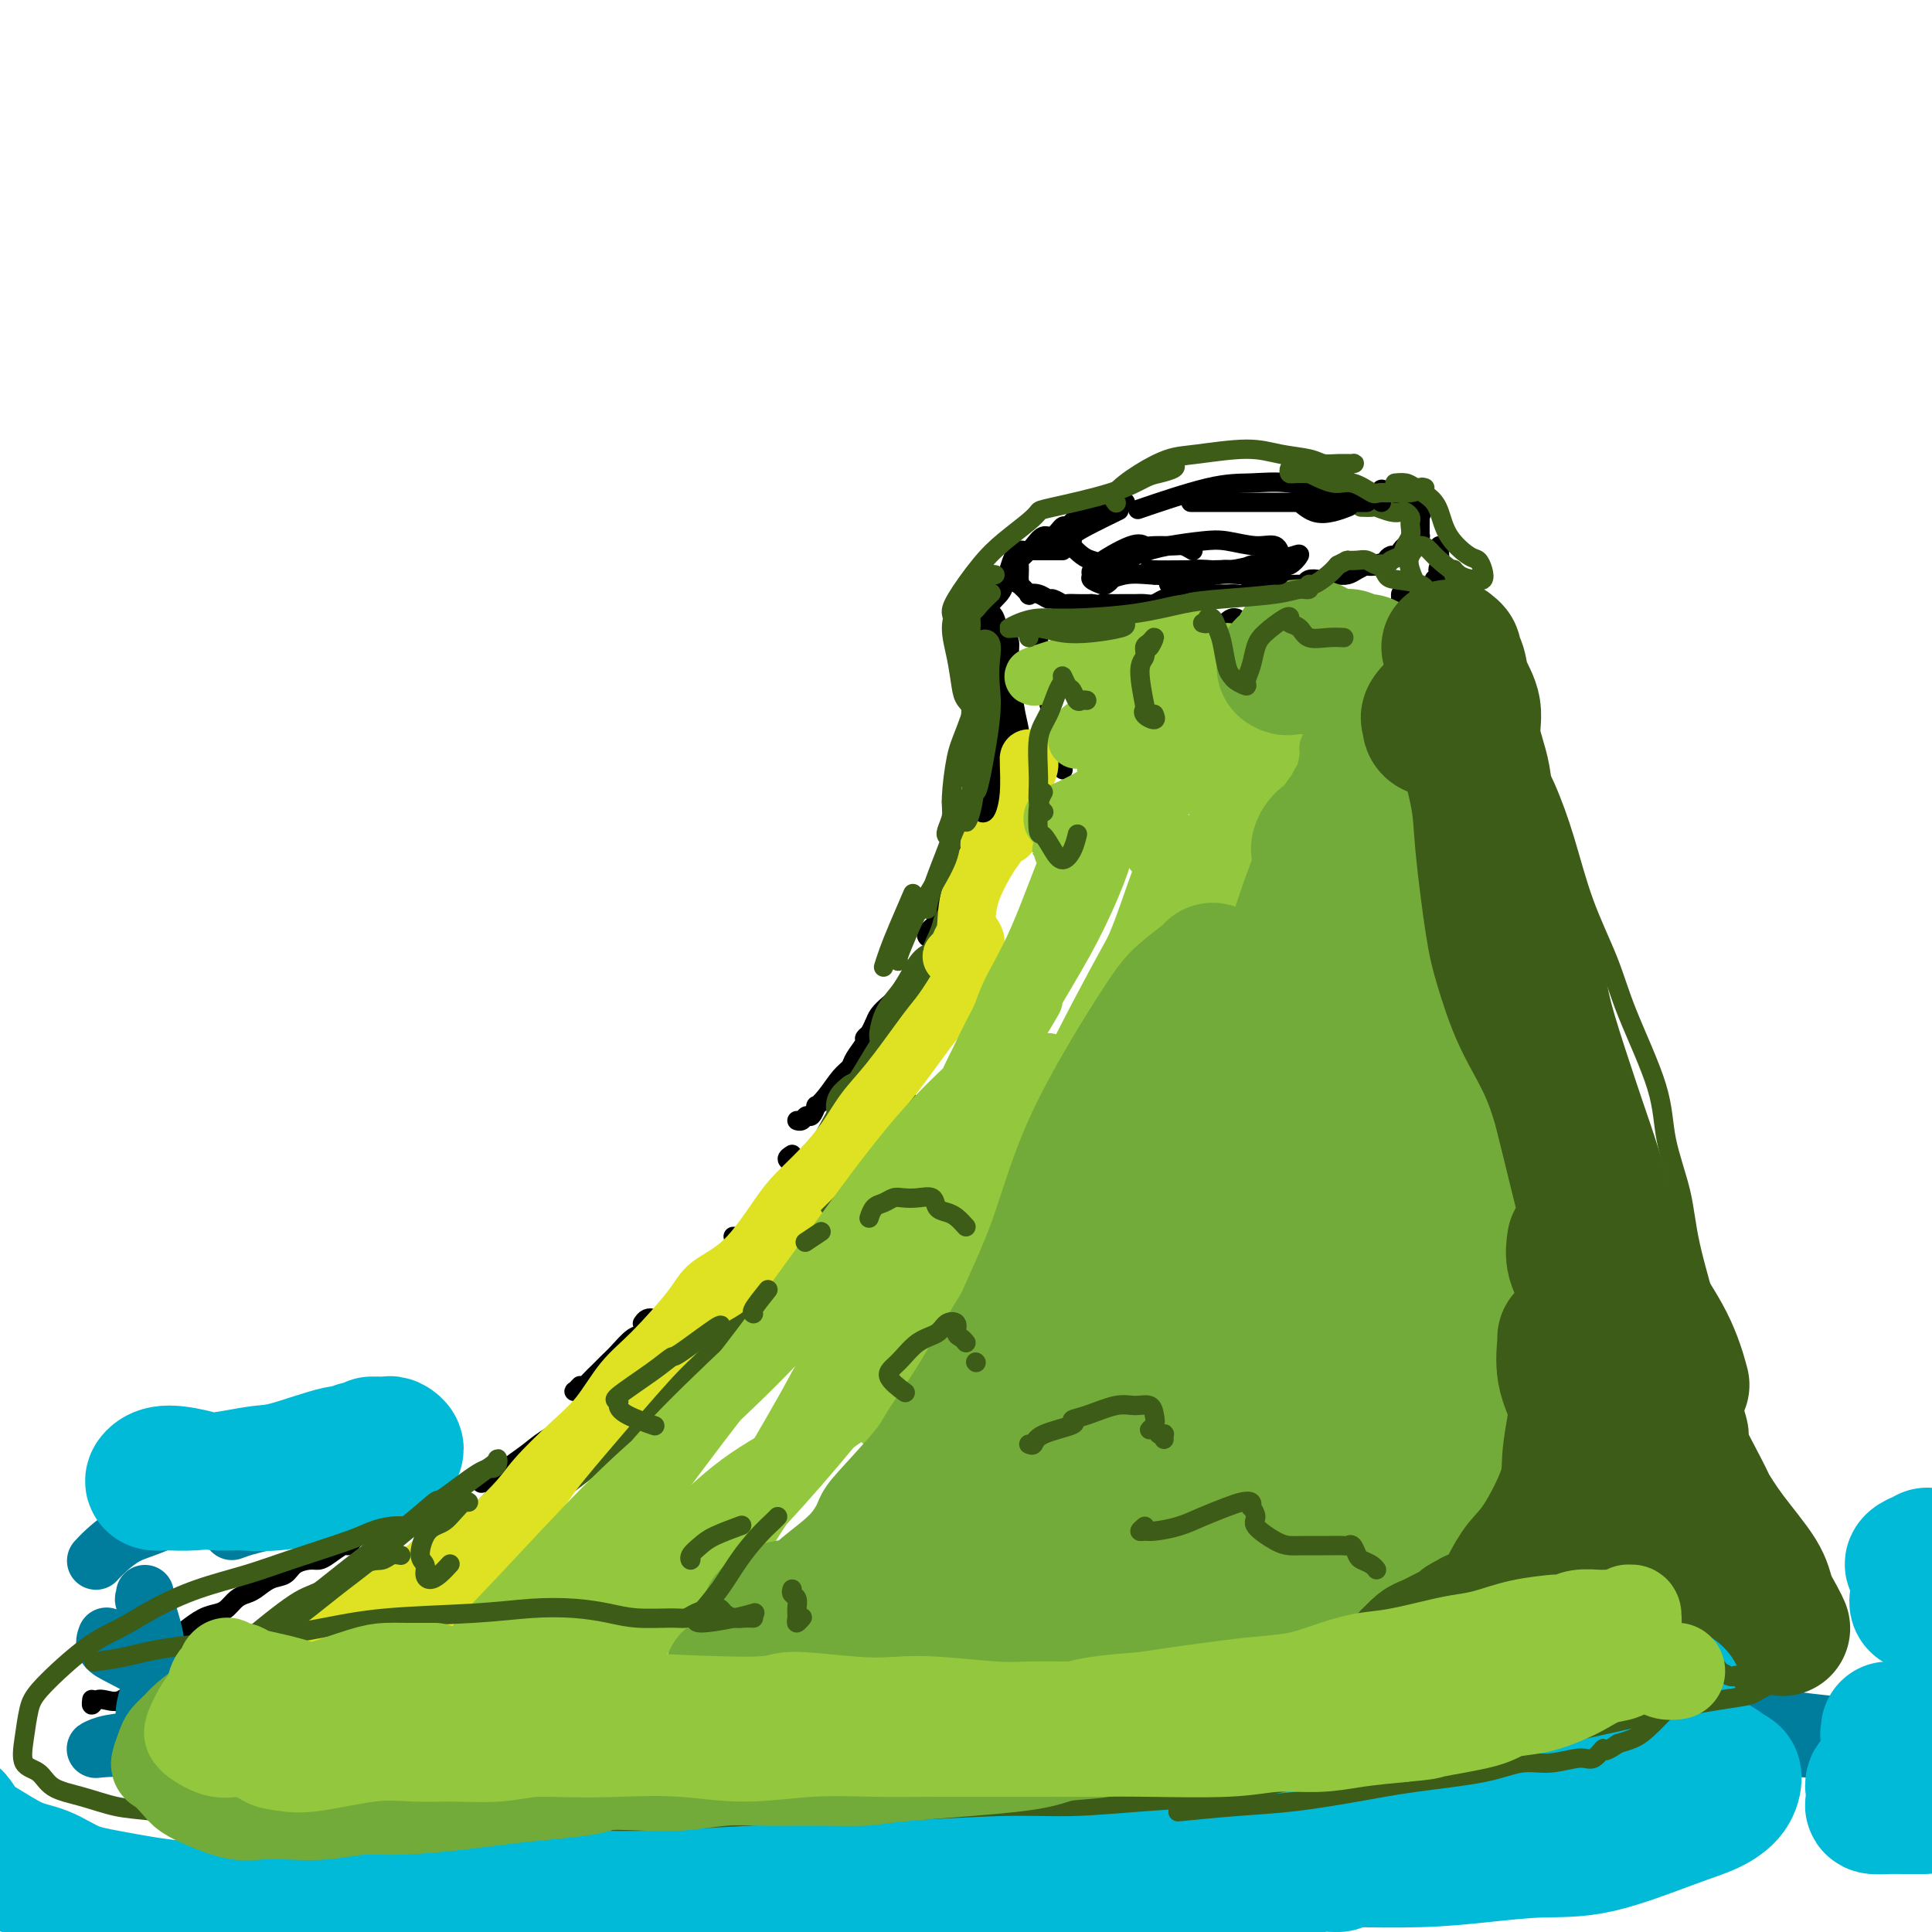 <svg viewBox='0 0 400 400' version='1.1' xmlns='http://www.w3.org/2000/svg' xmlns:xlink='http://www.w3.org/1999/xlink'><g fill='none' stroke='rgb(0,0,0)' stroke-width='4' stroke-linecap='round' stroke-linejoin='round'><path d='M233,104c-0.476,0.002 -0.952,0.003 -1,0c-0.048,-0.003 0.331,-0.012 0,0c-0.331,0.012 -1.373,0.043 -2,0c-0.627,-0.043 -0.840,-0.161 -1,0c-0.160,0.161 -0.265,0.601 -1,1c-0.735,0.399 -2.098,0.756 -3,1c-0.902,0.244 -1.344,0.375 -2,1c-0.656,0.625 -1.527,1.743 -2,2c-0.473,0.257 -0.546,-0.349 -1,0c-0.454,0.349 -1.287,1.651 -2,2c-0.713,0.349 -1.305,-0.257 -2,0c-0.695,0.257 -1.493,1.377 -2,2c-0.507,0.623 -0.724,0.748 -1,1c-0.276,0.252 -0.610,0.630 -1,1c-0.390,0.370 -0.836,0.730 -1,1c-0.164,0.270 -0.046,0.448 0,1c0.046,0.552 0.020,1.476 0,2c-0.020,0.524 -0.035,0.648 0,1c0.035,0.352 0.120,0.930 0,1c-0.120,0.070 -0.446,-0.370 0,0c0.446,0.370 1.662,1.548 2,2c0.338,0.452 -0.204,0.177 0,0c0.204,-0.177 1.153,-0.258 2,0c0.847,0.258 1.591,0.854 2,1c0.409,0.146 0.483,-0.157 1,0c0.517,0.157 1.479,0.774 2,1c0.521,0.226 0.602,0.061 1,0c0.398,-0.061 1.114,-0.017 2,0c0.886,0.017 1.943,0.009 3,0'/><path d='M226,125c2.373,0.309 1.805,0.083 2,0c0.195,-0.083 1.155,-0.023 2,0c0.845,0.023 1.577,0.007 2,0c0.423,-0.007 0.536,-0.006 1,0c0.464,0.006 1.278,0.015 2,0c0.722,-0.015 1.353,-0.056 2,0c0.647,0.056 1.311,0.207 2,0c0.689,-0.207 1.405,-0.774 2,-1c0.595,-0.226 1.070,-0.113 2,0c0.930,0.113 2.315,0.226 3,0c0.685,-0.226 0.669,-0.793 1,-1c0.331,-0.207 1.008,-0.056 2,0c0.992,0.056 2.297,0.016 3,0c0.703,-0.016 0.802,-0.008 1,0c0.198,0.008 0.494,0.017 1,0c0.506,-0.017 1.223,-0.061 2,0c0.777,0.061 1.615,0.227 2,0c0.385,-0.227 0.316,-0.846 1,-1c0.684,-0.154 2.120,0.156 3,0c0.880,-0.156 1.204,-0.777 2,-1c0.796,-0.223 2.063,-0.046 3,0c0.937,0.046 1.545,-0.039 2,0c0.455,0.039 0.756,0.203 1,0c0.244,-0.203 0.432,-0.773 1,-1c0.568,-0.227 1.517,-0.113 2,0c0.483,0.113 0.499,0.223 1,0c0.501,-0.223 1.485,-0.781 2,-1c0.515,-0.219 0.561,-0.100 1,0c0.439,0.100 1.272,0.181 2,0c0.728,-0.181 1.351,-0.623 2,-1c0.649,-0.377 1.325,-0.688 2,-1'/><path d='M283,117c8.936,-1.249 2.776,-0.372 1,0c-1.776,0.372 0.834,0.241 2,0c1.166,-0.241 0.890,-0.590 1,-1c0.110,-0.410 0.607,-0.880 1,-1c0.393,-0.120 0.682,0.109 1,0c0.318,-0.109 0.663,-0.555 1,-1c0.337,-0.445 0.665,-0.889 1,-1c0.335,-0.111 0.678,0.111 1,0c0.322,-0.111 0.622,-0.553 1,-1c0.378,-0.447 0.833,-0.898 1,-1c0.167,-0.102 0.044,0.145 0,0c-0.044,-0.145 -0.010,-0.683 0,-1c0.010,-0.317 -0.005,-0.413 0,-1c0.005,-0.587 0.029,-1.663 0,-2c-0.029,-0.337 -0.112,0.067 0,0c0.112,-0.067 0.420,-0.605 0,-1c-0.420,-0.395 -1.567,-0.646 -2,-1c-0.433,-0.354 -0.152,-0.812 0,-1c0.152,-0.188 0.177,-0.107 0,0c-0.177,0.107 -0.554,0.239 -1,0c-0.446,-0.239 -0.959,-0.849 -1,-1c-0.041,-0.151 0.391,0.155 0,0c-0.391,-0.155 -1.605,-0.773 -2,-1c-0.395,-0.227 0.030,-0.065 0,0c-0.030,0.065 -0.515,0.032 -1,0'/><path d='M287,102c-1.321,-1.392 -1.125,-0.373 -1,0c0.125,0.373 0.177,0.100 0,0c-0.177,-0.100 -0.583,-0.027 -1,0c-0.417,0.027 -0.846,0.007 -1,0c-0.154,-0.007 -0.033,-0.002 0,0c0.033,0.002 -0.022,0.001 0,0c0.022,-0.001 0.122,-0.000 0,0c-0.122,0.000 -0.467,0.000 -1,0c-0.533,-0.000 -1.253,-0.000 -2,0c-0.747,0.000 -1.520,0.000 -2,0c-0.480,-0.000 -0.668,-0.000 -1,0c-0.332,0.000 -0.809,0.000 -1,0c-0.191,-0.000 -0.095,-0.000 0,0'/><path d='M207,130c0.303,0.252 0.606,0.505 1,1c0.394,0.495 0.879,1.234 1,2c0.121,0.766 -0.121,1.560 0,4c0.121,2.440 0.607,6.527 1,9c0.393,2.473 0.694,3.332 1,5c0.306,1.668 0.618,4.146 1,6c0.382,1.854 0.834,3.085 1,4c0.166,0.915 0.045,1.516 0,2c-0.045,0.484 -0.013,0.853 0,1c0.013,0.147 0.006,0.074 0,0'/><path d='M215,131c-0.015,0.126 -0.029,0.251 0,1c0.029,0.749 0.102,2.121 0,3c-0.102,0.879 -0.377,1.266 0,3c0.377,1.734 1.408,4.815 2,7c0.592,2.185 0.746,3.472 1,5c0.254,1.528 0.607,3.296 1,5c0.393,1.704 0.827,3.344 1,4c0.173,0.656 0.087,0.328 0,0'/><path d='M224,131c-0.089,2.318 -0.178,4.635 0,7c0.178,2.365 0.622,4.777 1,7c0.378,2.223 0.689,4.256 1,6c0.311,1.744 0.622,3.200 1,4c0.378,0.800 0.822,0.943 1,1c0.178,0.057 0.089,0.029 0,0'/><path d='M232,136c0.732,1.185 1.464,2.369 2,4c0.536,1.631 0.875,3.708 1,5c0.125,1.292 0.036,1.798 0,2c-0.036,0.202 -0.018,0.101 0,0'/><path d='M243,130c0.310,0.256 0.619,0.512 1,1c0.381,0.488 0.833,1.208 1,2c0.167,0.792 0.048,1.655 0,2c-0.048,0.345 -0.024,0.173 0,0'/><path d='M271,122c0.000,0.000 0.000,0.000 0,0c0.000,0.000 0.000,0.000 0,0'/><path d='M205,128c-0.090,-0.447 -0.181,-0.894 0,-1c0.181,-0.106 0.633,0.127 1,1c0.367,0.873 0.648,2.384 1,4c0.352,1.616 0.774,3.336 1,6c0.226,2.664 0.257,6.273 0,9c-0.257,2.727 -0.801,4.573 -1,7c-0.199,2.427 -0.053,5.434 0,7c0.053,1.566 0.014,1.691 0,2c-0.014,0.309 -0.004,0.803 0,1c0.004,0.197 0.002,0.099 0,0'/><path d='M209,136c-0.292,0.227 -0.584,0.454 -1,1c-0.416,0.546 -0.955,1.410 -1,3c-0.045,1.590 0.405,3.905 0,7c-0.405,3.095 -1.664,6.970 -2,10c-0.336,3.030 0.250,5.214 0,7c-0.250,1.786 -1.337,3.173 -2,5c-0.663,1.827 -0.904,4.093 -1,5c-0.096,0.907 -0.048,0.453 0,0'/><path d='M205,159c-0.358,0.317 -0.715,0.633 -1,1c-0.285,0.367 -0.497,0.783 -1,2c-0.503,1.217 -1.298,3.234 -2,5c-0.702,1.766 -1.313,3.282 -2,5c-0.687,1.718 -1.452,3.637 -2,5c-0.548,1.363 -0.879,2.169 -1,3c-0.121,0.831 -0.033,1.685 0,2c0.033,0.315 0.009,0.090 0,0c-0.009,-0.090 -0.005,-0.045 0,0'/><path d='M298,113c-0.021,0.104 -0.042,0.208 0,1c0.042,0.792 0.148,2.270 0,3c-0.148,0.730 -0.548,0.710 0,2c0.548,1.290 2.045,3.888 3,6c0.955,2.112 1.367,3.738 2,5c0.633,1.262 1.487,2.159 2,4c0.513,1.841 0.685,4.627 1,6c0.315,1.373 0.773,1.332 1,1c0.227,-0.332 0.223,-0.955 0,-1c-0.223,-0.045 -0.665,0.488 -1,0c-0.335,-0.488 -0.563,-1.995 -1,-3c-0.437,-1.005 -1.084,-1.506 -2,-3c-0.916,-1.494 -2.102,-3.980 -3,-6c-0.898,-2.020 -1.510,-3.574 -2,-5c-0.490,-1.426 -0.860,-2.724 -1,-3c-0.140,-0.276 -0.050,0.471 0,1c0.050,0.529 0.059,0.842 0,2c-0.059,1.158 -0.188,3.162 0,5c0.188,1.838 0.691,3.512 1,5c0.309,1.488 0.423,2.791 1,4c0.577,1.209 1.617,2.326 2,3c0.383,0.674 0.109,0.907 0,1c-0.109,0.093 -0.055,0.047 0,0'/><path d='M290,123c0.004,-0.009 0.009,-0.017 0,0c-0.009,0.017 -0.031,0.060 0,1c0.031,0.940 0.113,2.776 0,4c-0.113,1.224 -0.423,1.834 0,3c0.423,1.166 1.577,2.887 2,4c0.423,1.113 0.113,1.618 0,2c-0.113,0.382 -0.031,0.641 0,1c0.031,0.359 0.009,0.817 0,1c-0.009,0.183 -0.004,0.092 0,0'/><path d='M273,125c-0.012,0.131 -0.025,0.262 0,1c0.025,0.738 0.087,2.082 0,3c-0.087,0.918 -0.325,1.409 0,3c0.325,1.591 1.211,4.282 2,6c0.789,1.718 1.482,2.462 2,3c0.518,0.538 0.862,0.868 1,1c0.138,0.132 0.069,0.066 0,0'/><path d='M268,128c-0.445,0.469 -0.890,0.938 -1,2c-0.110,1.062 0.114,2.715 0,4c-0.114,1.285 -0.567,2.200 -1,3c-0.433,0.800 -0.847,1.485 -1,2c-0.153,0.515 -0.044,0.862 0,1c0.044,0.138 0.022,0.069 0,0'/><path d='M256,128c-0.271,-0.087 -0.542,-0.175 -1,0c-0.458,0.175 -1.102,0.611 -1,1c0.102,0.389 0.952,0.731 1,2c0.048,1.269 -0.705,3.466 -1,5c-0.295,1.534 -0.130,2.407 0,3c0.130,0.593 0.227,0.907 0,1c-0.227,0.093 -0.779,-0.034 -1,0c-0.221,0.034 -0.112,0.229 0,0c0.112,-0.229 0.227,-0.882 0,-2c-0.227,-1.118 -0.797,-2.700 -1,-4c-0.203,-1.300 -0.039,-2.317 0,-3c0.039,-0.683 -0.046,-1.030 0,-1c0.046,0.030 0.222,0.439 0,1c-0.222,0.561 -0.843,1.274 -1,2c-0.157,0.726 0.150,1.465 0,2c-0.150,0.535 -0.757,0.867 -1,1c-0.243,0.133 -0.121,0.066 0,0'/><path d='M196,180c0.007,0.802 0.014,1.604 0,2c-0.014,0.396 -0.050,0.386 0,1c0.050,0.614 0.185,1.853 0,3c-0.185,1.147 -0.690,2.202 -1,3c-0.310,0.798 -0.423,1.338 -1,2c-0.577,0.662 -1.617,1.448 -2,2c-0.383,0.552 -0.109,0.872 0,1c0.109,0.128 0.055,0.064 0,0'/><path d='M197,184c-0.032,0.454 -0.064,0.908 0,1c0.064,0.092 0.224,-0.180 0,0c-0.224,0.180 -0.833,0.810 -1,2c-0.167,1.190 0.108,2.941 0,4c-0.108,1.059 -0.599,1.427 -1,2c-0.401,0.573 -0.712,1.350 -1,2c-0.288,0.650 -0.552,1.171 -1,2c-0.448,0.829 -1.079,1.965 -2,3c-0.921,1.035 -2.130,1.967 -3,3c-0.870,1.033 -1.400,2.165 -2,3c-0.600,0.835 -1.271,1.373 -2,2c-0.729,0.627 -1.515,1.343 -2,2c-0.485,0.657 -0.669,1.254 -1,2c-0.331,0.746 -0.809,1.642 -1,2c-0.191,0.358 -0.096,0.179 0,0'/><path d='M181,212c0.079,0.337 0.158,0.674 0,1c-0.158,0.326 -0.552,0.640 -1,1c-0.448,0.360 -0.948,0.766 -1,1c-0.052,0.234 0.345,0.296 0,1c-0.345,0.704 -1.431,2.049 -2,3c-0.569,0.951 -0.621,1.507 -1,2c-0.379,0.493 -1.085,0.925 -2,2c-0.915,1.075 -2.038,2.795 -3,4c-0.962,1.205 -1.763,1.896 -2,2c-0.237,0.104 0.090,-0.378 0,0c-0.090,0.378 -0.599,1.618 -1,2c-0.401,0.382 -0.695,-0.093 -1,0c-0.305,0.093 -0.621,0.756 -1,1c-0.379,0.244 -0.823,0.070 -1,0c-0.177,-0.070 -0.089,-0.035 0,0'/><path d='M164,239c-0.535,0.342 -1.071,0.683 -1,1c0.071,0.317 0.748,0.609 1,1c0.252,0.391 0.080,0.881 0,1c-0.080,0.119 -0.067,-0.134 0,0c0.067,0.134 0.187,0.655 0,1c-0.187,0.345 -0.683,0.514 -1,1c-0.317,0.486 -0.456,1.289 -1,2c-0.544,0.711 -1.492,1.329 -2,2c-0.508,0.671 -0.574,1.395 -1,2c-0.426,0.605 -1.211,1.090 -2,2c-0.789,0.910 -1.583,2.244 -2,3c-0.417,0.756 -0.459,0.934 -1,1c-0.541,0.066 -1.583,0.019 -2,0c-0.417,-0.019 -0.208,-0.009 0,0'/><path d='M133,274c0.284,-0.408 0.569,-0.816 1,-1c0.431,-0.184 1.010,-0.145 1,0c-0.010,0.145 -0.607,0.395 -1,1c-0.393,0.605 -0.580,1.566 -1,2c-0.420,0.434 -1.071,0.342 -2,1c-0.929,0.658 -2.136,2.065 -3,3c-0.864,0.935 -1.384,1.399 -2,2c-0.616,0.601 -1.329,1.339 -2,2c-0.671,0.661 -1.300,1.245 -2,2c-0.700,0.755 -1.469,1.680 -2,2c-0.531,0.320 -0.823,0.034 -1,0c-0.177,-0.034 -0.240,0.183 0,0c0.240,-0.183 0.783,-0.767 1,-1c0.217,-0.233 0.109,-0.117 0,0'/><path d='M124,288c-0.439,-0.066 -0.877,-0.132 -1,0c-0.123,0.132 0.071,0.461 0,1c-0.071,0.539 -0.405,1.288 -1,2c-0.595,0.712 -1.452,1.388 -2,2c-0.548,0.612 -0.789,1.162 -2,2c-1.211,0.838 -3.393,1.966 -5,3c-1.607,1.034 -2.638,1.976 -4,3c-1.362,1.024 -3.056,2.130 -4,3c-0.944,0.870 -1.139,1.503 -2,2c-0.861,0.497 -2.389,0.856 -3,1c-0.611,0.144 -0.306,0.072 0,0'/><path d='M73,319c-0.387,0.475 -0.774,0.950 -1,1c-0.226,0.050 -0.291,-0.324 -1,0c-0.709,0.324 -2.062,1.348 -3,2c-0.938,0.652 -1.461,0.933 -2,1c-0.539,0.067 -1.093,-0.081 -2,0c-0.907,0.081 -2.168,0.389 -3,1c-0.832,0.611 -1.234,1.525 -2,2c-0.766,0.475 -1.896,0.512 -3,1c-1.104,0.488 -2.182,1.426 -3,2c-0.818,0.574 -1.376,0.782 -2,1c-0.624,0.218 -1.313,0.444 -2,1c-0.687,0.556 -1.372,1.442 -2,2c-0.628,0.558 -1.199,0.789 -2,1c-0.801,0.211 -1.831,0.403 -3,1c-1.169,0.597 -2.477,1.599 -3,2c-0.523,0.401 -0.262,0.200 0,0'/><path d='M35,346c0.290,-0.162 0.581,-0.323 0,0c-0.581,0.323 -2.032,1.131 -3,2c-0.968,0.869 -1.453,1.801 -2,2c-0.547,0.199 -1.155,-0.334 -2,0c-0.845,0.334 -1.925,1.536 -3,2c-1.075,0.464 -2.144,0.191 -3,0c-0.856,-0.191 -1.497,-0.299 -2,0c-0.503,0.299 -0.866,1.003 -1,1c-0.134,-0.003 -0.038,-0.715 0,-1c0.038,-0.285 0.019,-0.142 0,0'/></g>
<g fill='none' stroke='rgb(61,92,24)' stroke-width='12' stroke-linecap='round' stroke-linejoin='round'><path d='M66,348c0.039,-0.022 0.079,-0.045 0,0c-0.079,0.045 -0.276,0.157 1,-1c1.276,-1.157 4.026,-3.584 6,-5c1.974,-1.416 3.171,-1.820 5,-3c1.829,-1.180 4.290,-3.137 6,-5c1.710,-1.863 2.671,-3.634 4,-5c1.329,-1.366 3.027,-2.327 6,-5c2.973,-2.673 7.219,-7.058 10,-10c2.781,-2.942 4.095,-4.439 6,-6c1.905,-1.561 4.402,-3.185 8,-6c3.598,-2.815 8.297,-6.823 12,-10c3.703,-3.177 6.410,-5.525 9,-8c2.590,-2.475 5.063,-5.077 8,-8c2.937,-2.923 6.337,-6.168 9,-9c2.663,-2.832 4.588,-5.252 8,-9c3.412,-3.748 8.312,-8.826 11,-12c2.688,-3.174 3.165,-4.444 4,-6c0.835,-1.556 2.028,-3.396 3,-5c0.972,-1.604 1.723,-2.970 2,-4c0.277,-1.030 0.079,-1.723 0,-2c-0.079,-0.277 -0.040,-0.139 0,0'/><path d='M173,246c-0.097,0.154 -0.193,0.308 0,0c0.193,-0.308 0.677,-1.079 1,-2c0.323,-0.921 0.485,-1.992 1,-3c0.515,-1.008 1.382,-1.953 2,-3c0.618,-1.047 0.988,-2.197 2,-5c1.012,-2.803 2.666,-7.261 4,-10c1.334,-2.739 2.347,-3.761 3,-5c0.653,-1.239 0.945,-2.695 2,-5c1.055,-2.305 2.872,-5.459 4,-7c1.128,-1.541 1.566,-1.471 2,-2c0.434,-0.529 0.863,-1.658 1,-2c0.137,-0.342 -0.017,0.104 0,0c0.017,-0.104 0.206,-0.758 0,-1c-0.206,-0.242 -0.808,-0.070 -1,0c-0.192,0.070 0.026,0.040 0,0c-0.026,-0.040 -0.294,-0.091 -1,1c-0.706,1.091 -1.849,3.323 -3,5c-1.151,1.677 -2.310,2.798 -3,4c-0.690,1.202 -0.911,2.486 -1,3c-0.089,0.514 -0.044,0.257 0,0'/><path d='M178,229c-0.533,0.111 -1.067,0.222 -1,0c0.067,-0.222 0.733,-0.778 1,-1c0.267,-0.222 0.133,-0.111 0,0'/><path d='M199,192c-0.209,0.817 -0.417,1.633 -1,3c-0.583,1.367 -1.539,3.283 -2,5c-0.461,1.717 -0.426,3.235 -2,6c-1.574,2.765 -4.755,6.776 -7,10c-2.245,3.224 -3.553,5.661 -5,8c-1.447,2.339 -3.034,4.580 -5,8c-1.966,3.420 -4.310,8.020 -6,11c-1.690,2.980 -2.726,4.340 -4,6c-1.274,1.660 -2.786,3.622 -4,5c-1.214,1.378 -2.129,2.174 -3,3c-0.871,0.826 -1.696,1.684 -2,2c-0.304,0.316 -0.087,0.090 0,0c0.087,-0.090 0.043,-0.045 0,0'/></g>
<g fill='none' stroke='rgb(222,226,34)' stroke-width='12' stroke-linecap='round' stroke-linejoin='round'><path d='M84,341c0.106,0.081 0.211,0.163 0,0c-0.211,-0.163 -0.740,-0.570 -1,-1c-0.260,-0.430 -0.253,-0.883 0,-1c0.253,-0.117 0.751,0.100 1,0c0.249,-0.100 0.247,-0.518 1,-2c0.753,-1.482 2.260,-4.028 4,-6c1.740,-1.972 3.713,-3.370 5,-5c1.287,-1.630 1.887,-3.493 4,-6c2.113,-2.507 5.740,-5.657 8,-8c2.260,-2.343 3.153,-3.878 5,-6c1.847,-2.122 4.648,-4.829 7,-7c2.352,-2.171 4.254,-3.806 6,-6c1.746,-2.194 3.335,-4.949 5,-7c1.665,-2.051 3.404,-3.399 6,-6c2.596,-2.601 6.048,-6.456 8,-9c1.952,-2.544 2.404,-3.778 4,-5c1.596,-1.222 4.334,-2.432 7,-5c2.666,-2.568 5.258,-6.492 7,-9c1.742,-2.508 2.634,-3.598 4,-5c1.366,-1.402 3.205,-3.117 5,-5c1.795,-1.883 3.544,-3.935 5,-6c1.456,-2.065 2.618,-4.142 4,-6c1.382,-1.858 2.983,-3.498 5,-6c2.017,-2.502 4.448,-5.868 6,-8c1.552,-2.132 2.224,-3.032 3,-4c0.776,-0.968 1.654,-2.004 3,-4c1.346,-1.996 3.159,-4.952 4,-7c0.841,-2.048 0.709,-3.190 1,-4c0.291,-0.810 1.006,-1.289 1,-2c-0.006,-0.711 -0.732,-1.653 -1,-2c-0.268,-0.347 -0.076,-0.099 0,0c0.076,0.099 0.038,0.050 0,0'/><path d='M198,198c-0.514,0.066 -1.027,0.132 -1,0c0.027,-0.132 0.596,-0.464 1,-1c0.404,-0.536 0.644,-1.278 1,-2c0.356,-0.722 0.828,-1.423 1,-3c0.172,-1.577 0.042,-4.029 1,-7c0.958,-2.971 3.002,-6.460 4,-8c0.998,-1.540 0.948,-1.130 2,-3c1.052,-1.870 3.205,-6.021 4,-8c0.795,-1.979 0.231,-1.785 0,-2c-0.231,-0.215 -0.128,-0.838 0,-1c0.128,-0.162 0.281,0.137 0,1c-0.281,0.863 -0.997,2.289 -2,4c-1.003,1.711 -2.294,3.707 -3,5c-0.706,1.293 -0.828,1.884 -1,2c-0.172,0.116 -0.394,-0.242 0,-1c0.394,-0.758 1.406,-1.917 2,-3c0.594,-1.083 0.772,-2.089 1,-3c0.228,-0.911 0.508,-1.728 1,-3c0.492,-1.272 1.198,-2.999 2,-4c0.802,-1.001 1.700,-1.276 2,-2c0.300,-0.724 0.003,-1.899 0,-2c-0.003,-0.101 0.288,0.870 0,2c-0.288,1.130 -1.154,2.420 -2,5c-0.846,2.580 -1.670,6.452 -2,8c-0.330,1.548 -0.165,0.774 0,0'/><path d='M165,254c-1.568,1.763 -3.135,3.526 -6,6c-2.865,2.474 -7.026,5.660 -9,7c-1.974,1.340 -1.759,0.834 -3,2c-1.241,1.166 -3.938,4.005 -6,6c-2.062,1.995 -3.490,3.146 -7,7c-3.510,3.854 -9.103,10.411 -13,15c-3.897,4.589 -6.097,7.209 -8,10c-1.903,2.791 -3.509,5.754 -6,9c-2.491,3.246 -5.869,6.775 -8,9c-2.131,2.225 -3.016,3.146 -4,4c-0.984,0.854 -2.068,1.641 -3,2c-0.932,0.359 -1.712,0.289 -2,0c-0.288,-0.289 -0.082,-0.797 0,-1c0.082,-0.203 0.041,-0.102 0,0'/><path d='M93,322c-0.273,-0.036 -0.545,-0.072 -1,0c-0.455,0.072 -1.092,0.252 -2,1c-0.908,0.748 -2.089,2.063 -4,3c-1.911,0.937 -4.554,1.495 -7,3c-2.446,1.505 -4.695,3.955 -7,6c-2.305,2.045 -4.667,3.683 -8,6c-3.333,2.317 -7.636,5.312 -10,7c-2.364,1.688 -2.790,2.070 -4,3c-1.210,0.930 -3.203,2.409 -4,3c-0.797,0.591 -0.399,0.296 0,0'/></g>
<g fill='none' stroke='rgb(147,200,62)' stroke-width='12' stroke-linecap='round' stroke-linejoin='round'><path d='M133,319c-0.223,-0.089 -0.445,-0.179 -1,0c-0.555,0.179 -1.442,0.626 -2,1c-0.558,0.374 -0.786,0.675 -2,2c-1.214,1.325 -3.414,3.672 -5,5c-1.586,1.328 -2.558,1.635 -3,2c-0.442,0.365 -0.356,0.787 -2,2c-1.644,1.213 -5.020,3.218 -7,5c-1.980,1.782 -2.566,3.342 -4,5c-1.434,1.658 -3.717,3.416 -6,5c-2.283,1.584 -4.567,2.996 -6,4c-1.433,1.004 -2.015,1.600 -3,2c-0.985,0.400 -2.372,0.603 -2,0c0.372,-0.603 2.505,-2.014 4,-4c1.495,-1.986 2.354,-4.548 4,-7c1.646,-2.452 4.080,-4.793 9,-10c4.920,-5.207 12.328,-13.281 18,-19c5.672,-5.719 9.609,-9.082 14,-13c4.391,-3.918 9.235,-8.389 13,-12c3.765,-3.611 6.452,-6.361 9,-9c2.548,-2.639 4.959,-5.168 7,-7c2.041,-1.832 3.713,-2.967 5,-4c1.287,-1.033 2.191,-1.964 2,-2c-0.191,-0.036 -1.476,0.824 -3,2c-1.524,1.176 -3.288,2.669 -8,7c-4.712,4.331 -12.372,11.502 -18,17c-5.628,5.498 -9.224,9.325 -13,14c-3.776,4.675 -7.733,10.197 -11,15c-3.267,4.803 -5.845,8.885 -8,12c-2.155,3.115 -3.888,5.262 -5,7c-1.112,1.738 -1.603,3.068 0,2c1.603,-1.068 5.302,-4.534 9,-8'/><path d='M118,333c2.256,-2.333 3.396,-5.165 8,-12c4.604,-6.835 12.673,-17.672 19,-26c6.327,-8.328 10.912,-14.147 16,-21c5.088,-6.853 10.678,-14.739 16,-22c5.322,-7.261 10.375,-13.897 15,-19c4.625,-5.103 8.821,-8.674 12,-12c3.179,-3.326 5.341,-6.406 7,-9c1.659,-2.594 2.816,-4.700 3,-5c0.184,-0.300 -0.604,1.207 -2,3c-1.396,1.793 -3.402,3.874 -7,9c-3.598,5.126 -8.790,13.299 -13,19c-4.210,5.701 -7.438,8.930 -10,13c-2.562,4.070 -4.459,8.981 -6,12c-1.541,3.019 -2.725,4.144 -3,5c-0.275,0.856 0.361,1.441 1,2c0.639,0.559 1.281,1.091 3,-1c1.719,-2.091 4.513,-6.805 7,-11c2.487,-4.195 4.665,-7.870 7,-12c2.335,-4.130 4.825,-8.714 9,-16c4.175,-7.286 10.035,-17.274 14,-24c3.965,-6.726 6.035,-10.190 8,-14c1.965,-3.810 3.825,-7.966 5,-11c1.175,-3.034 1.666,-4.947 2,-6c0.334,-1.053 0.510,-1.246 0,-1c-0.510,0.246 -1.706,0.931 -3,2c-1.294,1.069 -2.687,2.523 -5,7c-2.313,4.477 -5.545,11.979 -8,17c-2.455,5.021 -4.132,7.562 -6,11c-1.868,3.438 -3.926,7.772 -5,10c-1.074,2.228 -1.164,2.351 -1,2c0.164,-0.351 0.582,-1.175 1,-2'/><path d='M202,221c-2.435,5.236 0.978,-0.673 3,-5c2.022,-4.327 2.652,-7.071 4,-10c1.348,-2.929 3.416,-6.041 6,-12c2.584,-5.959 5.686,-14.764 8,-20c2.314,-5.236 3.839,-6.903 5,-8c1.161,-1.097 1.957,-1.624 2,-2c0.043,-0.376 -0.669,-0.602 -2,0c-1.331,0.602 -3.282,2.030 -5,3c-1.718,0.970 -3.204,1.482 -4,2c-0.796,0.518 -0.904,1.044 -1,1c-0.096,-0.044 -0.181,-0.656 0,-1c0.181,-0.344 0.629,-0.421 2,-1c1.371,-0.579 3.665,-1.661 6,-3c2.335,-1.339 4.710,-2.934 7,-4c2.290,-1.066 4.495,-1.602 8,-3c3.505,-1.398 8.312,-3.658 11,-5c2.688,-1.342 3.259,-1.767 4,-2c0.741,-0.233 1.651,-0.275 2,0c0.349,0.275 0.136,0.868 -1,2c-1.136,1.132 -3.195,2.805 -5,4c-1.805,1.195 -3.354,1.913 -7,4c-3.646,2.087 -9.388,5.542 -13,8c-3.612,2.458 -5.094,3.917 -7,5c-1.906,1.083 -4.237,1.789 -5,2c-0.763,0.211 0.043,-0.074 2,-1c1.957,-0.926 5.065,-2.492 8,-4c2.935,-1.508 5.695,-2.959 9,-5c3.305,-2.041 7.154,-4.671 11,-7c3.846,-2.329 7.689,-4.358 11,-6c3.311,-1.642 6.089,-2.898 8,-4c1.911,-1.102 2.956,-2.051 4,-3'/><path d='M273,146c8.131,-4.559 1.957,-0.957 -3,2c-4.957,2.957 -8.697,5.269 -12,7c-3.303,1.731 -6.168,2.880 -9,4c-2.832,1.120 -5.629,2.211 -8,3c-2.371,0.789 -4.314,1.274 -6,2c-1.686,0.726 -3.114,1.691 -4,2c-0.886,0.309 -1.231,-0.040 -1,-1c0.231,-0.960 1.038,-2.531 2,-4c0.962,-1.469 2.080,-2.835 3,-4c0.920,-1.165 1.641,-2.130 2,-3c0.359,-0.870 0.355,-1.645 0,-2c-0.355,-0.355 -1.062,-0.290 -2,0c-0.938,0.290 -2.107,0.804 -3,1c-0.893,0.196 -1.511,0.075 -3,0c-1.489,-0.075 -3.850,-0.103 -5,0c-1.150,0.103 -1.088,0.336 -1,0c0.088,-0.336 0.201,-1.241 1,-2c0.799,-0.759 2.283,-1.372 4,-2c1.717,-0.628 3.667,-1.269 7,-3c3.333,-1.731 8.047,-4.551 11,-6c2.953,-1.449 4.143,-1.528 5,-2c0.857,-0.472 1.380,-1.336 2,-2c0.620,-0.664 1.335,-1.127 1,-1c-0.335,0.127 -1.721,0.846 -3,1c-1.279,0.154 -2.453,-0.256 -5,0c-2.547,0.256 -6.468,1.177 -9,2c-2.532,0.823 -3.676,1.546 -5,2c-1.324,0.454 -2.829,0.637 -4,1c-1.171,0.363 -2.008,0.905 -2,1c0.008,0.095 0.859,-0.259 2,-1c1.141,-0.741 2.570,-1.871 4,-3'/><path d='M232,138c1.494,-1.033 3.230,-2.115 5,-3c1.770,-0.885 3.575,-1.574 5,-2c1.425,-0.426 2.470,-0.588 3,-1c0.530,-0.412 0.544,-1.075 0,-1c-0.544,0.075 -1.647,0.888 -3,1c-1.353,0.112 -2.957,-0.478 -5,0c-2.043,0.478 -4.524,2.023 -7,3c-2.476,0.977 -4.945,1.384 -7,2c-2.055,0.616 -3.696,1.440 -5,2c-1.304,0.560 -2.273,0.856 -3,1c-0.727,0.144 -1.214,0.136 -1,0c0.214,-0.136 1.129,-0.400 3,-1c1.871,-0.600 4.698,-1.536 7,-2c2.302,-0.464 4.080,-0.455 6,-1c1.920,-0.545 3.982,-1.644 5,-2c1.018,-0.356 0.991,0.032 1,0c0.009,-0.032 0.052,-0.485 0,0c-0.052,0.485 -0.201,1.906 -1,3c-0.799,1.094 -2.249,1.860 -3,3c-0.751,1.140 -0.803,2.652 -1,5c-0.197,2.348 -0.541,5.531 -1,8c-0.459,2.469 -1.035,4.226 -1,6c0.035,1.774 0.679,3.567 1,5c0.321,1.433 0.317,2.506 1,4c0.683,1.494 2.052,3.408 3,4c0.948,0.592 1.475,-0.137 2,-1c0.525,-0.863 1.047,-1.858 2,-3c0.953,-1.142 2.338,-2.430 3,-4c0.662,-1.570 0.601,-3.423 2,-7c1.399,-3.577 4.257,-8.879 6,-12c1.743,-3.121 2.372,-4.060 3,-5'/><path d='M252,140c3.168,-5.647 2.089,-3.764 2,-3c-0.089,0.764 0.813,0.409 1,1c0.187,0.591 -0.339,2.126 -1,4c-0.661,1.874 -1.455,4.085 -2,6c-0.545,1.915 -0.839,3.533 -1,5c-0.161,1.467 -0.189,2.782 0,4c0.189,1.218 0.595,2.340 2,2c1.405,-0.340 3.808,-2.143 6,-4c2.192,-1.857 4.173,-3.767 6,-6c1.827,-2.233 3.502,-4.790 6,-8c2.498,-3.210 5.820,-7.075 8,-9c2.180,-1.925 3.218,-1.910 4,-2c0.782,-0.090 1.309,-0.283 1,1c-0.309,1.283 -1.455,4.044 -3,7c-1.545,2.956 -3.488,6.109 -5,9c-1.512,2.891 -2.594,5.522 -5,9c-2.406,3.478 -6.138,7.804 -9,12c-2.862,4.196 -4.854,8.262 -6,10c-1.146,1.738 -1.445,1.148 -2,2c-0.555,0.852 -1.365,3.146 -2,4c-0.635,0.854 -1.094,0.268 -1,-1c0.094,-1.268 0.741,-3.220 1,-4c0.259,-0.780 0.129,-0.390 0,0'/><path d='M258,158c0.168,0.268 0.336,0.536 0,1c-0.336,0.464 -1.177,1.122 -2,2c-0.823,0.878 -1.627,1.974 -3,6c-1.373,4.026 -3.314,10.981 -5,17c-1.686,6.019 -3.118,11.103 -5,17c-1.882,5.897 -4.213,12.608 -6,18c-1.787,5.392 -3.030,9.465 -5,14c-1.970,4.535 -4.668,9.533 -6,12c-1.332,2.467 -1.299,2.404 -2,3c-0.701,0.596 -2.136,1.850 -3,2c-0.864,0.150 -1.156,-0.806 -1,-3c0.156,-2.194 0.759,-5.627 1,-7c0.241,-1.373 0.121,-0.687 0,0'/><path d='M239,176c-0.156,0.379 -0.313,0.757 0,0c0.313,-0.757 1.094,-2.651 2,-3c0.906,-0.349 1.937,0.845 2,2c0.063,1.155 -0.843,2.271 -2,5c-1.157,2.729 -2.566,7.070 -4,11c-1.434,3.930 -2.895,7.448 -7,16c-4.105,8.552 -10.855,22.140 -15,31c-4.145,8.860 -5.683,12.994 -8,17c-2.317,4.006 -5.411,7.885 -7,11c-1.589,3.115 -1.672,5.468 -2,7c-0.328,1.532 -0.900,2.245 -1,3c-0.100,0.755 0.272,1.553 1,0c0.728,-1.553 1.811,-5.457 3,-9c1.189,-3.543 2.482,-6.727 3,-8c0.518,-1.273 0.259,-0.637 0,0'/><path d='M239,188c-0.196,-0.086 -0.393,-0.172 0,-1c0.393,-0.828 1.374,-2.399 2,-3c0.626,-0.601 0.895,-0.234 1,0c0.105,0.234 0.046,0.334 -1,2c-1.046,1.666 -3.079,4.899 -7,12c-3.921,7.101 -9.731,18.070 -12,23c-2.269,4.930 -0.997,3.821 -4,10c-3.003,6.179 -10.283,19.647 -15,28c-4.717,8.353 -6.873,11.590 -9,15c-2.127,3.410 -4.227,6.992 -6,10c-1.773,3.008 -3.219,5.441 -4,7c-0.781,1.559 -0.895,2.242 -1,3c-0.105,0.758 -0.200,1.591 1,-1c1.200,-2.591 3.696,-8.605 6,-15c2.304,-6.395 4.416,-13.171 7,-20c2.584,-6.829 5.639,-13.710 9,-20c3.361,-6.290 7.028,-11.990 9,-15c1.972,-3.010 2.249,-3.329 2,-3c-0.249,0.329 -1.023,1.305 -2,3c-0.977,1.695 -2.156,4.107 -4,8c-1.844,3.893 -4.353,9.266 -7,14c-2.647,4.734 -5.433,8.827 -11,17c-5.567,8.173 -13.916,20.424 -20,29c-6.084,8.576 -9.905,13.477 -13,18c-3.095,4.523 -5.465,8.669 -8,12c-2.535,3.331 -5.236,5.849 -6,7c-0.764,1.151 0.407,0.935 1,0c0.593,-0.935 0.606,-2.590 1,-4c0.394,-1.410 1.167,-2.574 5,-9c3.833,-6.426 10.724,-18.115 14,-24c3.276,-5.885 2.936,-5.967 6,-9c3.064,-3.033 9.532,-9.016 16,-15'/><path d='M189,267c3.492,-3.004 4.222,-3.014 5,-3c0.778,0.014 1.603,0.052 1,2c-0.603,1.948 -2.634,5.805 -5,9c-2.366,3.195 -5.066,5.727 -8,9c-2.934,3.273 -6.103,7.287 -10,12c-3.897,4.713 -8.524,10.124 -14,16c-5.476,5.876 -11.803,12.217 -17,18c-5.197,5.783 -9.264,11.009 -14,16c-4.736,4.991 -10.143,9.746 -13,12c-2.857,2.254 -3.166,2.006 -3,1c0.166,-1.006 0.807,-2.770 2,-5c1.193,-2.230 2.937,-4.926 5,-8c2.063,-3.074 4.445,-6.527 8,-11c3.555,-4.473 8.284,-9.965 13,-15c4.716,-5.035 9.419,-9.611 14,-13c4.581,-3.389 9.041,-5.590 13,-8c3.959,-2.410 7.417,-5.030 9,-6c1.583,-0.970 1.290,-0.290 1,0c-0.290,0.290 -0.576,0.190 -3,2c-2.424,1.810 -6.987,5.530 -11,9c-4.013,3.470 -7.477,6.691 -12,10c-4.523,3.309 -10.107,6.704 -15,10c-4.893,3.296 -9.097,6.491 -13,9c-3.903,2.509 -7.504,4.333 -10,6c-2.496,1.667 -3.885,3.179 -5,4c-1.115,0.821 -1.954,0.952 -2,1c-0.046,0.048 0.701,0.014 1,0c0.299,-0.014 0.149,-0.007 0,0'/></g>
<g fill='none' stroke='rgb(0,124,156)' stroke-width='12' stroke-linecap='round' stroke-linejoin='round'><path d='M32,364c0.061,-0.746 0.123,-1.493 1,-2c0.877,-0.507 2.571,-0.775 4,-1c1.429,-0.225 2.593,-0.407 4,-1c1.407,-0.593 3.056,-1.596 6,-3c2.944,-1.404 7.181,-3.209 10,-4c2.819,-0.791 4.219,-0.567 8,-1c3.781,-0.433 9.945,-1.524 14,-2c4.055,-0.476 6.003,-0.338 9,0c2.997,0.338 7.044,0.874 10,1c2.956,0.126 4.821,-0.159 7,0c2.179,0.159 4.674,0.764 6,1c1.326,0.236 1.485,0.105 2,0c0.515,-0.105 1.387,-0.183 1,0c-0.387,0.183 -2.034,0.627 -3,1c-0.966,0.373 -1.250,0.674 -3,1c-1.750,0.326 -4.966,0.676 -8,1c-3.034,0.324 -5.884,0.622 -9,1c-3.116,0.378 -6.496,0.835 -10,1c-3.504,0.165 -7.131,0.037 -11,0c-3.869,-0.037 -7.981,0.017 -11,0c-3.019,-0.017 -4.946,-0.106 -9,0c-4.054,0.106 -10.236,0.407 -14,1c-3.764,0.593 -5.111,1.478 -7,2c-1.889,0.522 -4.320,0.679 -6,1c-1.680,0.321 -2.607,0.804 -3,1c-0.393,0.196 -0.250,0.106 1,0c1.250,-0.106 3.609,-0.227 6,0c2.391,0.227 4.816,0.803 8,1c3.184,0.197 7.126,0.015 11,0c3.874,-0.015 7.678,0.139 14,0c6.322,-0.139 15.161,-0.569 24,-1'/><path d='M84,362c12.890,-0.412 13.116,-1.443 16,-2c2.884,-0.557 8.427,-0.641 15,-1c6.573,-0.359 14.178,-0.994 19,-1c4.822,-0.006 6.861,0.618 9,1c2.139,0.382 4.376,0.524 6,1c1.624,0.476 2.634,1.288 3,2c0.366,0.712 0.090,1.326 0,2c-0.090,0.674 0.008,1.409 -3,2c-3.008,0.591 -9.121,1.038 -12,1c-2.879,-0.038 -2.524,-0.560 -4,-1c-1.476,-0.440 -4.781,-0.797 -10,-2c-5.219,-1.203 -12.350,-3.250 -16,-4c-3.650,-0.750 -3.818,-0.202 -5,0c-1.182,0.202 -3.380,0.057 -5,0c-1.620,-0.057 -2.664,-0.026 -3,0c-0.336,0.026 0.035,0.047 0,0c-0.035,-0.047 -0.477,-0.162 1,0c1.477,0.162 4.873,0.603 8,1c3.127,0.397 5.987,0.751 9,1c3.013,0.249 6.181,0.393 12,1c5.819,0.607 14.289,1.677 21,2c6.711,0.323 11.662,-0.103 17,0c5.338,0.103 11.062,0.734 17,1c5.938,0.266 12.091,0.168 19,0c6.909,-0.168 14.573,-0.408 21,-1c6.427,-0.592 11.618,-1.538 20,-2c8.382,-0.462 19.956,-0.439 28,-1c8.044,-0.561 12.558,-1.707 17,-2c4.442,-0.293 8.811,0.267 15,0c6.189,-0.267 14.197,-1.362 19,-2c4.803,-0.638 6.402,-0.819 8,-1'/><path d='M326,357c21.333,-1.500 10.667,-0.750 0,0'/><path d='M285,361c0.313,-0.098 0.626,-0.196 1,0c0.374,0.196 0.808,0.687 1,1c0.192,0.313 0.143,0.450 4,0c3.857,-0.450 11.619,-1.487 15,-2c3.381,-0.513 2.380,-0.503 4,-1c1.620,-0.497 5.860,-1.499 10,-2c4.140,-0.501 8.181,-0.499 12,-1c3.819,-0.501 7.416,-1.506 11,-2c3.584,-0.494 7.153,-0.479 12,0c4.847,0.479 10.970,1.421 15,2c4.030,0.579 5.965,0.794 8,1c2.035,0.206 4.168,0.402 6,1c1.832,0.598 3.362,1.596 4,2c0.638,0.404 0.384,0.213 0,0c-0.384,-0.213 -0.899,-0.449 -2,0c-1.101,0.449 -2.787,1.584 -5,2c-2.213,0.416 -4.954,0.112 -7,0c-2.046,-0.112 -3.398,-0.033 -7,0c-3.602,0.033 -9.456,0.019 -14,0c-4.544,-0.019 -7.779,-0.044 -11,0c-3.221,0.044 -6.430,0.155 -12,0c-5.570,-0.155 -13.502,-0.578 -19,-1c-5.498,-0.422 -8.563,-0.844 -12,-1c-3.437,-0.156 -7.248,-0.046 -11,0c-3.752,0.046 -7.447,0.026 -11,0c-3.553,-0.026 -6.966,-0.060 -10,0c-3.034,0.060 -5.690,0.212 -8,1c-2.310,0.788 -4.276,2.212 -5,3c-0.724,0.788 -0.207,0.939 0,1c0.207,0.061 0.103,0.030 0,0'/><path d='M299,369c-0.038,0.225 -0.077,0.451 1,0c1.077,-0.451 3.268,-1.578 4,-2c0.732,-0.422 0.003,-0.139 -1,0c-1.003,0.139 -2.280,0.135 -5,0c-2.720,-0.135 -6.884,-0.402 -14,0c-7.116,0.402 -17.184,1.473 -22,2c-4.816,0.527 -4.378,0.510 -8,1c-3.622,0.490 -11.302,1.486 -19,2c-7.698,0.514 -15.412,0.545 -22,1c-6.588,0.455 -12.049,1.334 -21,2c-8.951,0.666 -21.393,1.121 -30,1c-8.607,-0.121 -13.378,-0.817 -18,-1c-4.622,-0.183 -9.095,0.147 -15,0c-5.905,-0.147 -13.244,-0.770 -17,-1c-3.756,-0.230 -3.930,-0.066 -4,0c-0.070,0.066 -0.035,0.033 0,0'/><path d='M104,367c-0.615,0.081 -1.230,0.163 -2,0c-0.770,-0.163 -1.696,-0.569 -3,-1c-1.304,-0.431 -2.988,-0.885 -5,-1c-2.012,-0.115 -4.353,0.110 -7,0c-2.647,-0.110 -5.600,-0.553 -8,-1c-2.400,-0.447 -4.248,-0.896 -8,-2c-3.752,-1.104 -9.410,-2.862 -13,-4c-3.590,-1.138 -5.114,-1.656 -8,-3c-2.886,-1.344 -7.135,-3.514 -10,-5c-2.865,-1.486 -4.347,-2.286 -6,-3c-1.653,-0.714 -3.476,-1.340 -5,-2c-1.524,-0.660 -2.749,-1.352 -4,-2c-1.251,-0.648 -2.529,-1.251 -3,-2c-0.471,-0.749 -0.135,-1.642 0,-2c0.135,-0.358 0.067,-0.179 0,0'/><path d='M48,317c0.881,-0.324 1.763,-0.648 3,-1c1.237,-0.352 2.830,-0.732 4,-1c1.170,-0.268 1.919,-0.425 4,-1c2.081,-0.575 5.496,-1.568 7,-2c1.504,-0.432 1.098,-0.302 3,-1c1.902,-0.698 6.112,-2.225 8,-3c1.888,-0.775 1.455,-0.800 2,-1c0.545,-0.200 2.068,-0.576 3,-1c0.932,-0.424 1.271,-0.895 2,-1c0.729,-0.105 1.847,0.156 2,0c0.153,-0.156 -0.658,-0.730 -1,-1c-0.342,-0.270 -0.215,-0.237 -1,0c-0.785,0.237 -2.482,0.679 -4,1c-1.518,0.321 -2.855,0.521 -5,1c-2.145,0.479 -5.096,1.239 -7,2c-1.904,0.761 -2.760,1.525 -4,2c-1.240,0.475 -2.864,0.660 -4,1c-1.136,0.340 -1.785,0.835 -2,1c-0.215,0.165 0.005,-0.000 0,0c-0.005,0.000 -0.236,0.166 1,0c1.236,-0.166 3.940,-0.664 6,-1c2.060,-0.336 3.476,-0.510 5,-1c1.524,-0.490 3.155,-1.297 5,-2c1.845,-0.703 3.902,-1.302 6,-2c2.098,-0.698 4.236,-1.495 5,-2c0.764,-0.505 0.154,-0.719 0,-1c-0.154,-0.281 0.146,-0.628 0,-1c-0.146,-0.372 -0.740,-0.770 -2,-1c-1.260,-0.230 -3.185,-0.293 -5,0c-1.815,0.293 -3.518,0.941 -7,2c-3.482,1.059 -8.741,2.530 -14,4'/><path d='M58,307c-4.505,1.469 -5.269,2.140 -8,3c-2.731,0.860 -7.429,1.908 -11,3c-3.571,1.092 -6.015,2.226 -8,3c-1.985,0.774 -3.511,1.187 -5,2c-1.489,0.813 -2.939,2.027 -4,3c-1.061,0.973 -1.732,1.707 -2,2c-0.268,0.293 -0.134,0.147 0,0'/><path d='M30,330c0.059,0.482 0.118,0.964 0,1c-0.118,0.036 -0.414,-0.375 0,1c0.414,1.375 1.536,4.536 2,7c0.464,2.464 0.268,4.231 0,6c-0.268,1.769 -0.609,3.541 -1,5c-0.391,1.459 -0.832,2.604 -1,4c-0.168,1.396 -0.063,3.043 0,5c0.063,1.957 0.083,4.224 1,6c0.917,1.776 2.729,3.062 4,4c1.271,0.938 2.000,1.527 5,2c3.000,0.473 8.273,0.828 12,1c3.727,0.172 5.910,0.160 9,0c3.090,-0.160 7.087,-0.466 11,-1c3.913,-0.534 7.742,-1.294 12,-2c4.258,-0.706 8.943,-1.359 13,-2c4.057,-0.641 7.484,-1.272 14,-2c6.516,-0.728 16.122,-1.554 23,-2c6.878,-0.446 11.029,-0.511 16,0c4.971,0.511 10.761,1.599 15,2c4.239,0.401 6.925,0.115 8,0c1.075,-0.115 0.537,-0.057 0,0'/><path d='M169,375c1.022,0.311 2.044,0.622 4,1c1.956,0.378 4.844,0.822 6,1c1.156,0.178 0.578,0.089 0,0'/></g>
<g fill='none' stroke='rgb(115,171,58)' stroke-width='12' stroke-linecap='round' stroke-linejoin='round'><path d='M284,154c0.257,-1.120 0.513,-2.241 1,-3c0.487,-0.759 1.203,-1.157 2,-2c0.797,-0.843 1.673,-2.131 2,-3c0.327,-0.869 0.103,-1.318 0,-2c-0.103,-0.682 -0.085,-1.597 0,-2c0.085,-0.403 0.237,-0.296 0,0c-0.237,0.296 -0.865,0.779 -1,2c-0.135,1.221 0.221,3.178 0,5c-0.221,1.822 -1.019,3.508 -2,8c-0.981,4.492 -2.144,11.791 -3,17c-0.856,5.209 -1.406,8.328 -2,12c-0.594,3.672 -1.234,7.895 -2,12c-0.766,4.105 -1.659,8.091 -2,12c-0.341,3.909 -0.130,7.741 0,11c0.130,3.259 0.179,5.946 0,9c-0.179,3.054 -0.587,6.476 -1,8c-0.413,1.524 -0.832,1.150 -1,1c-0.168,-0.150 -0.084,-0.075 0,0'/><path d='M284,155c-0.409,2.917 -0.818,5.834 -1,7c-0.182,1.166 -0.138,0.580 0,4c0.138,3.420 0.369,10.847 0,16c-0.369,5.153 -1.337,8.032 -2,12c-0.663,3.968 -1.021,9.025 -2,14c-0.979,4.975 -2.578,9.869 -4,15c-1.422,5.131 -2.668,10.499 -4,15c-1.332,4.501 -2.749,8.134 -6,14c-3.251,5.866 -8.335,13.964 -11,19c-2.665,5.036 -2.910,7.010 -4,9c-1.090,1.990 -3.024,3.997 -4,5c-0.976,1.003 -0.993,1.001 -1,1c-0.007,-0.001 -0.003,-0.000 0,0'/><path d='M275,155c0.078,0.415 0.157,0.830 0,2c-0.157,1.170 -0.549,3.094 -1,4c-0.451,0.906 -0.962,0.793 -3,7c-2.038,6.207 -5.604,18.732 -7,24c-1.396,5.268 -0.622,3.278 -2,7c-1.378,3.722 -4.910,13.156 -7,19c-2.090,5.844 -2.740,8.098 -3,9c-0.260,0.902 -0.130,0.451 0,0'/></g>
<g fill='none' stroke='rgb(115,171,58)' stroke-width='20' stroke-linecap='round' stroke-linejoin='round'><path d='M281,166c-0.029,0.229 -0.058,0.459 0,0c0.058,-0.459 0.203,-1.605 0,-2c-0.203,-0.395 -0.753,-0.037 -1,0c-0.247,0.037 -0.191,-0.246 -1,0c-0.809,0.246 -2.484,1.022 -4,3c-1.516,1.978 -2.874,5.158 -4,8c-1.126,2.842 -2.022,5.346 -3,8c-0.978,2.654 -2.038,5.459 -4,12c-1.962,6.541 -4.824,16.820 -7,24c-2.176,7.180 -3.665,11.262 -5,16c-1.335,4.738 -2.515,10.131 -4,15c-1.485,4.869 -3.274,9.212 -5,13c-1.726,3.788 -3.388,7.020 -4,9c-0.612,1.980 -0.175,2.709 0,3c0.175,0.291 0.087,0.146 0,0'/></g>
<g fill='none' stroke='rgb(115,171,58)' stroke-width='28' stroke-linecap='round' stroke-linejoin='round'><path d='M276,174c-0.350,0.055 -0.701,0.110 -1,0c-0.299,-0.110 -0.548,-0.383 -1,0c-0.452,0.383 -1.107,1.424 -1,2c0.107,0.576 0.976,0.688 1,2c0.024,1.312 -0.796,3.824 -1,7c-0.204,3.176 0.207,7.017 0,11c-0.207,3.983 -1.032,8.107 -2,12c-0.968,3.893 -2.080,7.556 -4,13c-1.920,5.444 -4.647,12.670 -7,18c-2.353,5.330 -4.332,8.766 -6,12c-1.668,3.234 -3.026,6.268 -6,12c-2.974,5.732 -7.565,14.164 -11,20c-3.435,5.836 -5.713,9.078 -8,12c-2.287,2.922 -4.584,5.524 -7,8c-2.416,2.476 -4.952,4.825 -7,7c-2.048,2.175 -3.608,4.176 -5,6c-1.392,1.824 -2.615,3.471 -5,6c-2.385,2.529 -5.932,5.940 -8,8c-2.068,2.060 -2.659,2.769 -3,3c-0.341,0.231 -0.434,-0.016 0,-2c0.434,-1.984 1.395,-5.703 2,-9c0.605,-3.297 0.852,-6.170 2,-10c1.148,-3.830 3.196,-8.618 5,-14c1.804,-5.382 3.366,-11.359 6,-18c2.634,-6.641 6.342,-13.947 9,-21c2.658,-7.053 4.268,-13.853 8,-22c3.732,-8.147 9.586,-17.642 13,-23c3.414,-5.358 4.389,-6.581 6,-8c1.611,-1.419 3.857,-3.036 5,-4c1.143,-0.964 1.184,-1.275 1,-1c-0.184,0.275 -0.592,1.138 -1,2'/><path d='M250,203c1.236,-0.982 -1.173,2.063 -3,5c-1.827,2.937 -3.070,5.766 -4,8c-0.930,2.234 -1.546,3.873 -2,5c-0.454,1.127 -0.745,1.740 -4,8c-3.255,6.260 -9.474,18.165 -13,25c-3.526,6.835 -4.360,8.598 -6,11c-1.640,2.402 -4.086,5.443 -7,10c-2.914,4.557 -6.295,10.632 -9,15c-2.705,4.368 -4.734,7.030 -6,9c-1.266,1.970 -1.771,3.248 -4,6c-2.229,2.752 -6.184,6.979 -8,9c-1.816,2.021 -1.495,1.837 -2,3c-0.505,1.163 -1.837,3.674 -4,6c-2.163,2.326 -5.157,4.467 -7,6c-1.843,1.533 -2.533,2.457 -4,3c-1.467,0.543 -3.709,0.706 -5,1c-1.291,0.294 -1.629,0.719 -2,1c-0.371,0.281 -0.775,0.418 -1,1c-0.225,0.582 -0.272,1.608 0,2c0.272,0.392 0.862,0.151 1,0c0.138,-0.151 -0.177,-0.213 1,0c1.177,0.213 3.846,0.700 6,1c2.154,0.300 3.793,0.414 5,1c1.207,0.586 1.981,1.643 5,2c3.019,0.357 8.283,0.012 12,0c3.717,-0.012 5.888,0.309 9,0c3.112,-0.309 7.165,-1.249 11,-2c3.835,-0.751 7.451,-1.315 11,-2c3.549,-0.685 7.033,-1.492 10,-2c2.967,-0.508 5.419,-0.717 9,-2c3.581,-1.283 8.290,-3.642 13,-6'/><path d='M252,327c3.304,-1.708 5.064,-2.979 7,-4c1.936,-1.021 4.047,-1.792 6,-3c1.953,-1.208 3.746,-2.851 5,-4c1.254,-1.149 1.967,-1.802 3,-3c1.033,-1.198 2.387,-2.941 4,-5c1.613,-2.059 3.487,-4.435 5,-7c1.513,-2.565 2.665,-5.320 4,-8c1.335,-2.680 2.853,-5.286 4,-10c1.147,-4.714 1.922,-11.535 3,-20c1.078,-8.465 2.458,-18.575 3,-23c0.542,-4.425 0.247,-3.167 0,-6c-0.247,-2.833 -0.447,-9.758 0,-17c0.447,-7.242 1.540,-14.802 2,-20c0.460,-5.198 0.288,-8.033 0,-11c-0.288,-2.967 -0.693,-6.067 -1,-8c-0.307,-1.933 -0.517,-2.698 -1,-4c-0.483,-1.302 -1.239,-3.139 -2,-4c-0.761,-0.861 -1.526,-0.744 -2,-1c-0.474,-0.256 -0.655,-0.884 -1,-1c-0.345,-0.116 -0.852,0.281 -1,0c-0.148,-0.281 0.062,-1.240 0,-2c-0.062,-0.760 -0.398,-1.320 0,-2c0.398,-0.680 1.529,-1.481 2,-2c0.471,-0.519 0.281,-0.757 0,-1c-0.281,-0.243 -0.653,-0.491 -1,0c-0.347,0.491 -0.668,1.722 -1,3c-0.332,1.278 -0.675,2.602 -1,4c-0.325,1.398 -0.634,2.870 -1,8c-0.366,5.130 -0.791,13.920 -1,21c-0.209,7.080 -0.203,12.452 -1,19c-0.797,6.548 -2.399,14.274 -4,22'/><path d='M282,238c-2.164,15.406 -2.572,15.922 -3,19c-0.428,3.078 -0.874,8.718 -1,13c-0.126,4.282 0.068,7.208 0,11c-0.068,3.792 -0.396,8.451 -1,12c-0.604,3.549 -1.482,5.987 -2,8c-0.518,2.013 -0.675,3.601 -1,5c-0.325,1.399 -0.818,2.607 -1,2c-0.182,-0.607 -0.052,-3.031 0,-4c0.052,-0.969 0.026,-0.485 0,0'/><path d='M273,265c0.005,0.128 0.010,0.257 0,-2c-0.010,-2.257 -0.034,-6.898 0,-9c0.034,-2.102 0.126,-1.664 0,-1c-0.126,0.664 -0.470,1.555 -1,4c-0.530,2.445 -1.244,6.442 -3,11c-1.756,4.558 -4.552,9.675 -8,16c-3.448,6.325 -7.546,13.858 -10,18c-2.454,4.142 -3.263,4.892 -4,6c-0.737,1.108 -1.403,2.573 -3,5c-1.597,2.427 -4.124,5.816 -7,9c-2.876,3.184 -6.100,6.163 -8,8c-1.900,1.837 -2.474,2.533 -3,3c-0.526,0.467 -1.003,0.707 -1,0c0.003,-0.707 0.488,-2.360 1,-4c0.512,-1.640 1.053,-3.267 2,-5c0.947,-1.733 2.301,-3.572 3,-5c0.699,-1.428 0.743,-2.444 1,-3c0.257,-0.556 0.727,-0.652 1,-1c0.273,-0.348 0.349,-0.949 -1,0c-1.349,0.949 -4.122,3.447 -6,5c-1.878,1.553 -2.860,2.159 -6,4c-3.140,1.841 -8.439,4.917 -12,7c-3.561,2.083 -5.383,3.174 -8,4c-2.617,0.826 -6.028,1.387 -9,2c-2.972,0.613 -5.506,1.277 -8,2c-2.494,0.723 -4.947,1.503 -7,2c-2.053,0.497 -3.705,0.711 -5,1c-1.295,0.289 -2.234,0.655 -4,1c-1.766,0.345 -4.360,0.670 -6,1c-1.640,0.330 -2.326,0.666 -3,1c-0.674,0.334 -1.337,0.667 -2,1'/><path d='M156,346c-7.477,2.080 -4.170,1.780 -3,2c1.170,0.220 0.202,0.961 0,1c-0.202,0.039 0.362,-0.624 1,-1c0.638,-0.376 1.351,-0.465 2,0c0.649,0.465 1.233,1.483 2,2c0.767,0.517 1.718,0.531 4,1c2.282,0.469 5.897,1.391 9,2c3.103,0.609 5.695,0.906 8,1c2.305,0.094 4.324,-0.014 7,0c2.676,0.014 6.011,0.149 12,0c5.989,-0.149 14.634,-0.582 19,-1c4.366,-0.418 4.453,-0.822 5,-1c0.547,-0.178 1.555,-0.130 4,0c2.445,0.130 6.328,0.340 9,0c2.672,-0.340 4.132,-1.232 7,-2c2.868,-0.768 7.144,-1.413 10,-2c2.856,-0.587 4.294,-1.115 7,-2c2.706,-0.885 6.682,-2.126 9,-3c2.318,-0.874 2.978,-1.379 4,-2c1.022,-0.621 2.406,-1.357 4,-2c1.594,-0.643 3.400,-1.193 5,-2c1.600,-0.807 2.996,-1.872 4,-3c1.004,-1.128 1.617,-2.320 3,-4c1.383,-1.680 3.536,-3.850 5,-6c1.464,-2.150 2.238,-4.281 3,-6c0.762,-1.719 1.512,-3.025 3,-6c1.488,-2.975 3.714,-7.618 5,-11c1.286,-3.382 1.633,-5.505 2,-8c0.367,-2.495 0.753,-5.364 1,-8c0.247,-2.636 0.356,-5.039 0,-8c-0.356,-2.961 -1.178,-6.481 -2,-10'/><path d='M305,267c-0.213,-4.270 0.254,-5.947 0,-10c-0.254,-4.053 -1.231,-10.484 -2,-15c-0.769,-4.516 -1.331,-7.118 -2,-9c-0.669,-1.882 -1.447,-3.045 -2,-5c-0.553,-1.955 -0.882,-4.703 -1,-7c-0.118,-2.297 -0.024,-4.143 0,-6c0.024,-1.857 -0.021,-3.723 0,-6c0.021,-2.277 0.108,-4.963 0,-7c-0.108,-2.037 -0.409,-3.424 -1,-5c-0.591,-1.576 -1.470,-3.342 -2,-6c-0.530,-2.658 -0.709,-6.209 -1,-9c-0.291,-2.791 -0.694,-4.824 -1,-7c-0.306,-2.176 -0.516,-4.497 -1,-7c-0.484,-2.503 -1.240,-5.188 -2,-7c-0.760,-1.812 -1.522,-2.749 -2,-4c-0.478,-1.251 -0.672,-2.814 -1,-4c-0.328,-1.186 -0.791,-1.994 -1,-3c-0.209,-1.006 -0.165,-2.209 0,-3c0.165,-0.791 0.451,-1.168 0,-2c-0.451,-0.832 -1.640,-2.118 -2,-3c-0.360,-0.882 0.110,-1.361 0,-2c-0.110,-0.639 -0.799,-1.440 -1,-2c-0.201,-0.560 0.087,-0.881 0,-1c-0.087,-0.119 -0.550,-0.036 -1,0c-0.450,0.036 -0.889,0.024 -1,0c-0.111,-0.024 0.106,-0.060 0,0c-0.106,0.060 -0.534,0.218 -1,0c-0.466,-0.218 -0.970,-0.811 -1,-1c-0.030,-0.189 0.415,0.026 0,0c-0.415,-0.026 -1.690,-0.293 -3,0c-1.310,0.293 -2.655,1.147 -4,2'/><path d='M272,138c-2.045,-0.000 -1.659,-0.001 -2,0c-0.341,0.001 -1.410,0.002 -2,0c-0.590,-0.002 -0.702,-0.008 -1,0c-0.298,0.008 -0.781,0.031 -1,0c-0.219,-0.031 -0.174,-0.116 0,0c0.174,0.116 0.479,0.434 1,0c0.521,-0.434 1.260,-1.619 2,-2c0.740,-0.381 1.481,0.041 2,0c0.519,-0.041 0.816,-0.547 1,-1c0.184,-0.453 0.256,-0.854 0,-1c-0.256,-0.146 -0.839,-0.036 -1,0c-0.161,0.036 0.100,-0.001 0,0c-0.100,0.001 -0.560,0.039 -1,0c-0.440,-0.039 -0.860,-0.154 -1,0c-0.140,0.154 0.001,0.577 0,1c-0.001,0.423 -0.145,0.845 0,1c0.145,0.155 0.577,0.042 1,0c0.423,-0.042 0.835,-0.012 1,0c0.165,0.012 0.082,0.006 0,0'/></g>
<g fill='none' stroke='rgb(61,92,24)' stroke-width='28' stroke-linecap='round' stroke-linejoin='round'><path d='M300,134c0.450,0.346 0.899,0.692 1,1c0.101,0.308 -0.147,0.579 0,1c0.147,0.421 0.687,0.993 1,2c0.313,1.007 0.397,2.448 1,4c0.603,1.552 1.725,3.215 2,5c0.275,1.785 -0.296,3.693 0,6c0.296,2.307 1.459,5.013 2,8c0.541,2.987 0.461,6.255 1,9c0.539,2.745 1.698,4.966 3,9c1.302,4.034 2.746,9.881 4,14c1.254,4.119 2.317,6.509 3,9c0.683,2.491 0.987,5.082 2,9c1.013,3.918 2.736,9.162 4,13c1.264,3.838 2.068,6.269 3,9c0.932,2.731 1.993,5.763 3,9c1.007,3.237 1.962,6.679 3,10c1.038,3.321 2.159,6.520 3,9c0.841,2.480 1.401,4.242 3,7c1.599,2.758 4.238,6.512 6,10c1.762,3.488 2.646,6.711 3,8c0.354,1.289 0.177,0.645 0,0'/><path d='M326,257c-0.194,1.287 -0.388,2.574 0,4c0.388,1.426 1.359,2.992 2,4c0.641,1.008 0.954,1.457 4,6c3.046,4.543 8.826,13.180 11,17c2.174,3.820 0.744,2.821 2,6c1.256,3.179 5.200,10.534 7,14c1.800,3.466 1.455,3.043 2,4c0.545,0.957 1.978,3.293 4,6c2.022,2.707 4.633,5.783 6,8c1.367,2.217 1.490,3.574 2,5c0.510,1.426 1.407,2.923 2,4c0.593,1.077 0.884,1.736 1,2c0.116,0.264 0.058,0.132 0,0'/><path d='M324,277c0.058,-0.103 0.117,-0.206 0,1c-0.117,1.206 -0.409,3.720 0,6c0.409,2.280 1.520,4.325 2,6c0.480,1.675 0.330,2.978 0,5c-0.330,2.022 -0.840,4.762 -1,7c-0.160,2.238 0.028,3.976 -1,7c-1.028,3.024 -3.273,7.336 -5,10c-1.727,2.664 -2.936,3.681 -4,5c-1.064,1.319 -1.983,2.939 -3,5c-1.017,2.061 -2.133,4.563 -3,6c-0.867,1.437 -1.484,1.810 -2,2c-0.516,0.190 -0.930,0.197 -1,0c-0.070,-0.197 0.203,-0.600 0,-1c-0.203,-0.400 -0.881,-0.799 -1,-1c-0.119,-0.201 0.322,-0.204 0,0c-0.322,0.204 -1.409,0.617 -2,1c-0.591,0.383 -0.688,0.737 -1,1c-0.312,0.263 -0.840,0.434 -2,1c-1.160,0.566 -2.953,1.525 -4,2c-1.047,0.475 -1.348,0.466 -2,1c-0.652,0.534 -1.653,1.611 -2,2c-0.347,0.389 -0.038,0.090 0,0c0.038,-0.090 -0.193,0.030 0,0c0.193,-0.030 0.812,-0.211 2,0c1.188,0.211 2.946,0.815 5,1c2.054,0.185 4.404,-0.048 6,0c1.596,0.048 2.439,0.378 5,0c2.561,-0.378 6.841,-1.462 10,-2c3.159,-0.538 5.197,-0.529 7,-1c1.803,-0.471 3.372,-1.420 5,-2c1.628,-0.580 3.314,-0.790 5,-1'/><path d='M337,338c4.965,-1.150 3.878,-1.026 4,-1c0.122,0.026 1.453,-0.046 2,0c0.547,0.046 0.311,0.209 0,0c-0.311,-0.209 -0.696,-0.790 -1,-1c-0.304,-0.210 -0.525,-0.049 -1,0c-0.475,0.049 -1.202,-0.013 -2,0c-0.798,0.013 -1.666,0.102 -2,0c-0.334,-0.102 -0.135,-0.394 0,-1c0.135,-0.606 0.205,-1.526 0,-3c-0.205,-1.474 -0.684,-3.501 -1,-5c-0.316,-1.499 -0.468,-2.470 -1,-5c-0.532,-2.530 -1.445,-6.619 -2,-10c-0.555,-3.381 -0.751,-6.055 -1,-9c-0.249,-2.945 -0.550,-6.162 -1,-10c-0.450,-3.838 -1.048,-8.297 -1,-11c0.048,-2.703 0.744,-3.651 1,-4c0.256,-0.349 0.073,-0.100 0,0c-0.073,0.100 -0.037,0.050 0,0'/><path d='M352,316c-0.056,-0.538 -0.112,-1.076 0,-1c0.112,0.076 0.391,0.765 0,-1c-0.391,-1.765 -1.454,-5.986 -2,-8c-0.546,-2.014 -0.577,-1.823 -1,-3c-0.423,-1.177 -1.239,-3.724 -2,-6c-0.761,-2.276 -1.468,-4.281 -3,-9c-1.532,-4.719 -3.890,-12.150 -6,-18c-2.110,-5.850 -3.973,-10.118 -6,-15c-2.027,-4.882 -4.219,-10.378 -6,-16c-1.781,-5.622 -3.150,-11.370 -5,-16c-1.850,-4.630 -4.182,-8.143 -6,-12c-1.818,-3.857 -3.123,-8.059 -4,-11c-0.877,-2.941 -1.326,-4.620 -2,-9c-0.674,-4.380 -1.574,-11.460 -2,-16c-0.426,-4.540 -0.377,-6.540 -1,-10c-0.623,-3.460 -1.918,-8.381 -3,-11c-1.082,-2.619 -1.953,-2.937 -3,-3c-1.047,-0.063 -2.271,0.131 -3,0c-0.729,-0.131 -0.964,-0.585 -1,-1c-0.036,-0.415 0.127,-0.792 0,-1c-0.127,-0.208 -0.542,-0.249 0,-1c0.542,-0.751 2.043,-2.213 3,-3c0.957,-0.787 1.371,-0.898 2,-1c0.629,-0.102 1.472,-0.196 2,1c0.528,1.196 0.740,3.682 1,6c0.260,2.318 0.567,4.468 1,7c0.433,2.532 0.993,5.446 2,10c1.007,4.554 2.460,10.748 4,17c1.540,6.252 3.165,12.562 5,19c1.835,6.438 3.879,13.002 6,21c2.121,7.998 4.320,17.428 6,24c1.680,6.572 2.840,10.286 4,14'/><path d='M332,263c5.441,20.711 4.542,13.490 6,16c1.458,2.510 5.271,14.752 7,22c1.729,7.248 1.374,9.501 2,12c0.626,2.499 2.234,5.244 3,7c0.766,1.756 0.690,2.522 1,3c0.310,0.478 1.007,0.667 1,1c-0.007,0.333 -0.716,0.809 -1,1c-0.284,0.191 -0.142,0.095 0,0'/><path d='M329,314c-0.010,0.171 -0.019,0.341 2,3c2.019,2.659 6.068,7.805 8,10c1.932,2.195 1.747,1.439 2,2c0.253,0.561 0.944,2.439 2,4c1.056,1.561 2.477,2.805 3,3c0.523,0.195 0.150,-0.659 0,-1c-0.150,-0.341 -0.075,-0.171 0,0'/></g>
<g fill='none' stroke='rgb(0,186,216)' stroke-width='28' stroke-linecap='round' stroke-linejoin='round'><path d='M143,361c-0.261,-0.454 -0.523,-0.908 0,-1c0.523,-0.092 1.830,0.179 4,1c2.170,0.821 5.203,2.192 8,3c2.797,0.808 5.359,1.054 6,1c0.641,-0.054 -0.640,-0.407 2,0c2.640,0.407 9.200,1.574 14,2c4.800,0.426 7.840,0.111 11,0c3.160,-0.111 6.441,-0.019 10,0c3.559,0.019 7.395,-0.036 11,0c3.605,0.036 6.977,0.164 13,0c6.023,-0.164 14.696,-0.618 21,-1c6.304,-0.382 10.237,-0.691 15,-1c4.763,-0.309 10.355,-0.619 15,-1c4.645,-0.381 8.345,-0.834 16,-2c7.655,-1.166 19.267,-3.044 24,-4c4.733,-0.956 2.588,-0.988 7,-2c4.412,-1.012 15.380,-3.003 21,-4c5.620,-0.997 5.891,-0.999 6,-1c0.109,-0.001 0.054,-0.000 0,0'/><path d='M334,349c-0.139,0.379 -0.277,0.759 1,2c1.277,1.241 3.970,3.345 6,5c2.030,1.655 3.395,2.862 5,4c1.605,1.138 3.448,2.209 5,3c1.552,0.791 2.812,1.304 4,2c1.188,0.696 2.305,1.576 3,2c0.695,0.424 0.970,0.391 1,1c0.030,0.609 -0.184,1.861 -1,3c-0.816,1.139 -2.233,2.164 -4,3c-1.767,0.836 -3.886,1.482 -8,3c-4.114,1.518 -10.225,3.909 -15,5c-4.775,1.091 -8.213,0.881 -12,1c-3.787,0.119 -7.922,0.568 -12,1c-4.078,0.432 -8.098,0.847 -13,1c-4.902,0.153 -10.686,0.044 -13,0c-2.314,-0.044 -1.157,-0.022 0,0'/><path d='M277,386c0.046,-0.006 0.091,-0.012 0,0c-0.091,0.012 -0.320,0.042 -1,0c-0.680,-0.042 -1.812,-0.156 -3,0c-1.188,0.156 -2.433,0.580 -5,1c-2.567,0.420 -6.455,0.834 -10,1c-3.545,0.166 -6.745,0.083 -10,0c-3.255,-0.083 -6.565,-0.166 -10,0c-3.435,0.166 -6.995,0.580 -11,1c-4.005,0.420 -8.456,0.845 -12,1c-3.544,0.155 -6.181,0.042 -12,0c-5.819,-0.042 -14.819,-0.011 -21,0c-6.181,0.011 -9.545,0.003 -13,0c-3.455,-0.003 -7.003,-0.001 -12,0c-4.997,0.001 -11.442,0.000 -16,0c-4.558,-0.000 -7.227,-0.000 -9,0c-1.773,0.000 -2.649,0.000 -3,0c-0.351,-0.000 -0.175,-0.000 0,0'/><path d='M156,385c-0.351,0.022 -0.702,0.044 -1,0c-0.298,-0.044 -0.543,-0.155 -3,0c-2.457,0.155 -7.127,0.577 -11,1c-3.873,0.423 -6.950,0.848 -10,1c-3.050,0.152 -6.074,0.030 -12,1c-5.926,0.970 -14.753,3.030 -21,4c-6.247,0.970 -9.913,0.850 -14,1c-4.087,0.150 -8.594,0.570 -13,1c-4.406,0.430 -8.711,0.871 -13,1c-4.289,0.129 -8.561,-0.053 -12,0c-3.439,0.053 -6.044,0.340 -10,0c-3.956,-0.340 -9.262,-1.306 -13,-2c-3.738,-0.694 -5.907,-1.115 -8,-2c-2.093,-0.885 -4.108,-2.233 -6,-3c-1.892,-0.767 -3.659,-0.952 -6,-2c-2.341,-1.048 -5.254,-2.960 -7,-4c-1.746,-1.040 -2.324,-1.206 -3,-2c-0.676,-0.794 -1.451,-2.214 -2,-3c-0.549,-0.786 -0.871,-0.939 -1,-1c-0.129,-0.061 -0.064,-0.031 0,0'/><path d='M69,304c-0.182,-0.406 -0.363,-0.811 0,-1c0.363,-0.189 1.271,-0.161 2,0c0.729,0.161 1.278,0.454 2,0c0.722,-0.454 1.617,-1.655 2,-2c0.383,-0.345 0.256,0.167 0,0c-0.256,-0.167 -0.640,-1.012 -1,-1c-0.360,0.012 -0.697,0.882 -1,1c-0.303,0.118 -0.573,-0.514 -3,0c-2.427,0.514 -7.013,2.176 -10,3c-2.987,0.824 -4.377,0.810 -6,1c-1.623,0.190 -3.480,0.584 -6,1c-2.520,0.416 -5.702,0.853 -8,1c-2.298,0.147 -3.710,0.004 -5,0c-1.290,-0.004 -2.457,0.132 -3,0c-0.543,-0.132 -0.460,-0.533 0,-1c0.460,-0.467 1.298,-0.999 3,-1c1.702,-0.001 4.268,0.530 6,1c1.732,0.470 2.629,0.881 4,1c1.371,0.119 3.217,-0.052 5,0c1.783,0.052 3.501,0.326 7,0c3.499,-0.326 8.777,-1.254 12,-2c3.223,-0.746 4.392,-1.310 6,-2c1.608,-0.690 3.654,-1.505 5,-2c1.346,-0.495 1.993,-0.668 2,-1c0.007,-0.332 -0.625,-0.821 -1,-1c-0.375,-0.179 -0.492,-0.048 -1,0c-0.508,0.048 -1.406,0.013 -2,0c-0.594,-0.013 -0.884,-0.004 -1,0c-0.116,0.004 -0.058,0.002 0,0'/><path d='M399,322c-0.301,0.451 -0.602,0.903 -1,1c-0.398,0.097 -0.893,-0.160 -1,0c-0.107,0.160 0.175,0.737 0,1c-0.175,0.263 -0.808,0.212 -1,0c-0.192,-0.212 0.057,-0.585 1,-1c0.943,-0.415 2.579,-0.871 4,-1c1.421,-0.129 2.628,0.068 4,0c1.372,-0.068 2.908,-0.403 4,0c1.092,0.403 1.741,1.544 2,2c0.259,0.456 0.130,0.228 0,0'/><path d='M398,332c-0.408,0.105 -0.816,0.210 -1,0c-0.184,-0.210 -0.143,-0.736 0,-1c0.143,-0.264 0.389,-0.267 1,0c0.611,0.267 1.588,0.803 3,1c1.412,0.197 3.261,0.056 4,0c0.739,-0.056 0.370,-0.028 0,0'/><path d='M391,358c0.072,0.416 0.143,0.832 0,1c-0.143,0.168 -0.501,0.087 1,0c1.501,-0.087 4.860,-0.180 7,0c2.140,0.180 3.062,0.632 4,1c0.938,0.368 1.893,0.652 2,1c0.107,0.348 -0.634,0.761 -2,2c-1.366,1.239 -3.357,3.304 -5,4c-1.643,0.696 -2.937,0.021 -4,0c-1.063,-0.021 -1.895,0.611 -3,1c-1.105,0.389 -2.483,0.535 -3,1c-0.517,0.465 -0.173,1.249 0,2c0.173,0.751 0.177,1.469 0,2c-0.177,0.531 -0.534,0.874 0,1c0.534,0.126 1.957,0.034 3,0c1.043,-0.034 1.704,-0.009 3,0c1.296,0.009 3.227,0.003 4,0c0.773,-0.003 0.386,-0.001 0,0'/></g>
<g fill='none' stroke='rgb(61,92,24)' stroke-width='4' stroke-linecap='round' stroke-linejoin='round'><path d='M302,119c-0.428,-0.410 -0.856,-0.819 -1,-1c-0.144,-0.181 -0.003,-0.132 0,0c0.003,0.132 -0.133,0.348 0,1c0.133,0.652 0.536,1.739 1,2c0.464,0.261 0.990,-0.303 1,0c0.010,0.303 -0.497,1.472 0,4c0.497,2.528 1.998,6.414 3,9c1.002,2.586 1.505,3.873 3,7c1.495,3.127 3.982,8.094 6,12c2.018,3.906 3.565,6.752 5,10c1.435,3.248 2.756,6.896 4,11c1.244,4.104 2.411,8.662 4,13c1.589,4.338 3.599,8.457 5,12c1.401,3.543 2.194,6.511 4,11c1.806,4.489 4.627,10.498 6,15c1.373,4.502 1.298,7.497 2,11c0.702,3.503 2.179,7.516 3,11c0.821,3.484 0.984,6.440 2,11c1.016,4.560 2.883,10.722 4,15c1.117,4.278 1.484,6.670 2,9c0.516,2.330 1.183,4.597 2,7c0.817,2.403 1.786,4.943 2,7c0.214,2.057 -0.327,3.631 0,5c0.327,1.369 1.522,2.534 2,3c0.478,0.466 0.239,0.233 0,0'/><path d='M213,132c-0.096,-0.310 -0.192,-0.619 0,-1c0.192,-0.381 0.672,-0.833 1,-1c0.328,-0.167 0.505,-0.047 1,0c0.495,0.047 1.310,0.022 3,0c1.690,-0.022 4.257,-0.041 6,0c1.743,0.041 2.664,0.143 4,0c1.336,-0.143 3.086,-0.532 4,-1c0.914,-0.468 0.990,-1.014 1,-1c0.010,0.014 -0.046,0.588 0,1c0.046,0.412 0.195,0.660 -1,1c-1.195,0.340 -3.733,0.771 -6,1c-2.267,0.229 -4.263,0.255 -6,0c-1.737,-0.255 -3.215,-0.790 -5,-1c-1.785,-0.210 -3.878,-0.094 -5,0c-1.122,0.094 -1.273,0.167 -1,0c0.273,-0.167 0.970,-0.573 2,-1c1.030,-0.427 2.394,-0.874 4,-1c1.606,-0.126 3.455,0.069 7,0c3.545,-0.069 8.787,-0.401 13,-1c4.213,-0.599 7.395,-1.466 10,-2c2.605,-0.534 4.631,-0.736 8,-1c3.369,-0.264 8.081,-0.591 11,-1c2.919,-0.409 4.046,-0.900 5,-1c0.954,-0.100 1.736,0.191 2,0c0.264,-0.191 0.009,-0.866 0,-1c-0.009,-0.134 0.228,0.272 1,0c0.772,-0.272 2.078,-1.220 3,-2c0.922,-0.780 1.461,-1.390 2,-2'/><path d='M277,117c2.369,-1.159 1.790,-1.056 2,-1c0.210,0.056 1.207,0.064 2,0c0.793,-0.064 1.382,-0.201 2,0c0.618,0.201 1.265,0.742 2,1c0.735,0.258 1.560,0.235 2,0c0.440,-0.235 0.496,-0.683 1,-1c0.504,-0.317 1.455,-0.505 2,-1c0.545,-0.495 0.683,-1.298 1,-2c0.317,-0.702 0.814,-1.302 1,-2c0.186,-0.698 0.061,-1.494 0,-2c-0.061,-0.506 -0.060,-0.723 0,-1c0.060,-0.277 0.177,-0.614 0,-1c-0.177,-0.386 -0.648,-0.821 -1,-1c-0.352,-0.179 -0.585,-0.100 -1,0c-0.415,0.100 -1.012,0.223 -2,0c-0.988,-0.223 -2.368,-0.792 -3,-1c-0.632,-0.208 -0.516,-0.056 -1,0c-0.484,0.056 -1.567,0.016 -2,0c-0.433,-0.016 -0.217,-0.008 0,0'/></g>
<g fill='none' stroke='rgb(0,0,0)' stroke-width='4' stroke-linecap='round' stroke-linejoin='round'><path d='M256,118c0.226,0.113 0.451,0.225 1,0c0.549,-0.225 1.420,-0.788 2,-1c0.580,-0.212 0.868,-0.072 1,0c0.132,0.072 0.110,0.076 0,0c-0.110,-0.076 -0.306,-0.231 -1,0c-0.694,0.231 -1.887,0.849 -3,1c-1.113,0.151 -2.146,-0.167 -3,0c-0.854,0.167 -1.528,0.817 -3,1c-1.472,0.183 -3.741,-0.102 -5,0c-1.259,0.102 -1.507,0.589 -2,1c-0.493,0.411 -1.230,0.744 -1,1c0.230,0.256 1.427,0.433 3,0c1.573,-0.433 3.523,-1.477 5,-2c1.477,-0.523 2.481,-0.525 5,-1c2.519,-0.475 6.554,-1.424 9,-2c2.446,-0.576 3.303,-0.777 4,-1c0.697,-0.223 1.233,-0.466 1,0c-0.233,0.466 -1.236,1.640 -2,2c-0.764,0.360 -1.289,-0.096 -3,0c-1.711,0.096 -4.609,0.742 -7,1c-2.391,0.258 -4.275,0.126 -6,0c-1.725,-0.126 -3.291,-0.248 -5,0c-1.709,0.248 -3.560,0.865 -4,1c-0.440,0.135 0.532,-0.213 1,0c0.468,0.213 0.433,0.985 2,1c1.567,0.015 4.736,-0.728 7,-1c2.264,-0.272 3.623,-0.072 5,0c1.377,0.072 2.772,0.017 4,0c1.228,-0.017 2.288,0.006 3,0c0.712,-0.006 1.076,-0.040 1,0c-0.076,0.040 -0.593,0.154 -2,0c-1.407,-0.154 -3.703,-0.577 -6,-1'/><path d='M257,118c-2.170,-0.154 -4.094,-0.037 -6,0c-1.906,0.037 -3.793,-0.004 -6,0c-2.207,0.004 -4.733,0.053 -6,0c-1.267,-0.053 -1.276,-0.208 -1,0c0.276,0.208 0.836,0.778 1,1c0.164,0.222 -0.069,0.098 1,0c1.069,-0.098 3.439,-0.168 5,0c1.561,0.168 2.312,0.573 6,0c3.688,-0.573 10.313,-2.124 13,-3c2.687,-0.876 1.437,-1.075 1,-1c-0.437,0.075 -0.060,0.426 0,0c0.060,-0.426 -0.197,-1.628 -1,-2c-0.803,-0.372 -2.151,0.087 -4,0c-1.849,-0.087 -4.198,-0.720 -6,-1c-1.802,-0.280 -3.057,-0.206 -5,0c-1.943,0.206 -4.572,0.543 -7,1c-2.428,0.457 -4.653,1.033 -7,2c-2.347,0.967 -4.814,2.326 -6,3c-1.186,0.674 -1.091,0.665 -1,1c0.091,0.335 0.179,1.014 1,1c0.821,-0.014 2.375,-0.722 4,-1c1.625,-0.278 3.322,-0.126 5,0c1.678,0.126 3.336,0.226 5,0c1.664,-0.226 3.332,-0.779 4,-1c0.668,-0.221 0.334,-0.111 0,0'/><path d='M247,114c-0.727,-0.425 -1.453,-0.849 -2,-1c-0.547,-0.151 -0.914,-0.027 -2,0c-1.086,0.027 -2.889,-0.042 -4,0c-1.111,0.042 -1.529,0.196 -2,0c-0.471,-0.196 -0.995,-0.743 -3,0c-2.005,0.743 -5.491,2.774 -7,4c-1.509,1.226 -1.041,1.646 -1,2c0.041,0.354 -0.346,0.643 0,1c0.346,0.357 1.425,0.783 2,1c0.575,0.217 0.645,0.227 1,0c0.355,-0.227 0.993,-0.690 1,-1c0.007,-0.310 -0.619,-0.468 -1,-1c-0.381,-0.532 -0.518,-1.438 -1,-2c-0.482,-0.562 -1.307,-0.780 -2,-1c-0.693,-0.220 -1.252,-0.442 -2,-1c-0.748,-0.558 -1.685,-1.453 -2,-2c-0.315,-0.547 -0.010,-0.746 0,-1c0.010,-0.254 -0.276,-0.563 0,-1c0.276,-0.437 1.113,-1.002 3,-2c1.887,-0.998 4.825,-2.428 6,-3c1.175,-0.572 0.588,-0.286 0,0'/><path d='M252,104c-2.090,-0.000 -4.181,-0.000 -5,0c-0.819,0.000 -0.367,0.000 0,0c0.367,-0.000 0.647,-0.000 2,0c1.353,0.000 3.778,0.000 6,0c2.222,-0.000 4.241,-0.000 6,0c1.759,0.000 3.259,0.000 6,0c2.741,-0.000 6.723,-0.000 9,0c2.277,0.000 2.848,0.000 4,0c1.152,-0.000 2.884,-0.000 3,0c0.116,0.000 -1.384,0.001 -2,0c-0.616,-0.001 -0.349,-0.002 -1,0c-0.651,0.002 -2.219,0.008 -4,0c-1.781,-0.008 -3.775,-0.029 -5,0c-1.225,0.029 -1.680,0.109 -2,0c-0.320,-0.109 -0.506,-0.408 0,0c0.506,0.408 1.703,1.522 3,2c1.297,0.478 2.695,0.321 4,0c1.305,-0.321 2.516,-0.806 3,-1c0.484,-0.194 0.242,-0.097 0,0'/><path d='M286,104c-0.598,-0.437 -1.197,-0.873 -2,-1c-0.803,-0.127 -1.812,0.057 -3,0c-1.188,-0.057 -2.555,-0.354 -5,-1c-2.445,-0.646 -5.967,-1.640 -9,-2c-3.033,-0.360 -5.576,-0.086 -8,0c-2.424,0.086 -4.730,-0.015 -9,1c-4.270,1.015 -10.506,3.147 -13,4c-2.494,0.853 -1.247,0.426 0,0'/><path d='M220,114c-0.561,-0.001 -1.123,-0.002 -2,0c-0.877,0.002 -2.070,0.007 -3,0c-0.930,-0.007 -1.599,-0.026 -2,0c-0.401,0.026 -0.535,0.095 -1,0c-0.465,-0.095 -1.263,-0.356 -2,1c-0.737,1.356 -1.414,4.329 -2,6c-0.586,1.671 -1.083,2.041 -2,3c-0.917,0.959 -2.256,2.506 -3,4c-0.744,1.494 -0.893,2.936 -1,4c-0.107,1.064 -0.173,1.749 0,2c0.173,0.251 0.585,0.068 1,0c0.415,-0.068 0.833,-0.019 1,0c0.167,0.019 0.084,0.010 0,0'/><path d='M205,130c-0.005,0.717 -0.009,1.435 0,2c0.009,0.565 0.032,0.979 0,2c-0.032,1.021 -0.117,2.649 0,4c0.117,1.351 0.438,2.424 0,4c-0.438,1.576 -1.634,3.656 -2,5c-0.366,1.344 0.098,1.954 0,4c-0.098,2.046 -0.758,5.528 -1,7c-0.242,1.472 -0.065,0.935 0,1c0.065,0.065 0.019,0.733 0,1c-0.019,0.267 -0.009,0.134 0,0'/><path d='M205,149c0.000,-0.845 0.000,-1.689 0,-2c-0.000,-0.311 -0.000,-0.087 0,0c0.000,0.087 0.001,0.038 0,0c-0.001,-0.038 -0.003,-0.066 0,1c0.003,1.066 0.011,3.224 0,5c-0.011,1.776 -0.042,3.169 0,5c0.042,1.831 0.155,4.099 0,6c-0.155,1.901 -0.580,3.435 -1,4c-0.420,0.565 -0.834,0.161 -1,0c-0.166,-0.161 -0.083,-0.081 0,0'/></g>
<g fill='none' stroke='rgb(61,92,24)' stroke-width='4' stroke-linecap='round' stroke-linejoin='round'><path d='M225,145c-0.334,-0.057 -0.668,-0.115 -1,0c-0.332,0.115 -0.663,0.402 -1,0c-0.337,-0.402 -0.681,-1.491 -1,-2c-0.319,-0.509 -0.613,-0.436 -1,-1c-0.387,-0.564 -0.868,-1.765 -1,-2c-0.132,-0.235 0.084,0.495 0,1c-0.084,0.505 -0.468,0.786 -1,2c-0.532,1.214 -1.211,3.362 -2,5c-0.789,1.638 -1.689,2.765 -2,5c-0.311,2.235 -0.032,5.579 0,8c0.032,2.421 -0.184,3.921 0,5c0.184,1.079 0.767,1.737 1,2c0.233,0.263 0.117,0.132 0,0'/><path d='M216,164c-0.405,0.713 -0.810,1.425 -1,3c-0.190,1.575 -0.163,4.011 0,5c0.163,0.989 0.464,0.531 1,1c0.536,0.469 1.307,1.866 2,3c0.693,1.134 1.310,2.005 2,2c0.690,-0.005 1.455,-0.886 2,-2c0.545,-1.114 0.870,-2.461 1,-3c0.130,-0.539 0.065,-0.269 0,0'/><path d='M237,134c0.288,0.252 0.576,0.505 1,0c0.424,-0.505 0.985,-1.767 1,-2c0.015,-0.233 -0.514,0.562 -1,1c-0.486,0.438 -0.928,0.519 -1,1c-0.072,0.481 0.227,1.361 0,2c-0.227,0.639 -0.982,1.038 -1,3c-0.018,1.962 0.699,5.489 1,7c0.301,1.511 0.186,1.007 0,1c-0.186,-0.007 -0.442,0.483 0,1c0.442,0.517 1.580,1.062 2,1c0.420,-0.062 0.120,-0.732 0,-1c-0.120,-0.268 -0.060,-0.134 0,0'/><path d='M249,129c0.447,0.101 0.893,0.202 1,0c0.107,-0.202 -0.126,-0.706 0,-1c0.126,-0.294 0.612,-0.377 1,0c0.388,0.377 0.680,1.214 1,2c0.320,0.786 0.668,1.521 1,3c0.332,1.479 0.648,3.701 1,5c0.352,1.299 0.738,1.675 1,2c0.262,0.325 0.399,0.600 1,1c0.601,0.400 1.668,0.926 2,1c0.332,0.074 -0.069,-0.303 0,-1c0.069,-0.697 0.607,-1.715 1,-3c0.393,-1.285 0.639,-2.839 1,-4c0.361,-1.161 0.835,-1.931 2,-3c1.165,-1.069 3.020,-2.437 4,-3c0.980,-0.563 1.084,-0.323 1,0c-0.084,0.323 -0.355,0.727 0,1c0.355,0.273 1.335,0.413 2,1c0.665,0.587 1.013,1.621 2,2c0.987,0.379 2.612,0.102 4,0c1.388,-0.102 2.539,-0.029 3,0c0.461,0.029 0.230,0.015 0,0'/><path d='M286,117c-0.090,-0.200 -0.180,-0.401 0,0c0.180,0.401 0.630,1.403 1,2c0.370,0.597 0.660,0.790 2,1c1.340,0.210 3.729,0.436 5,1c1.271,0.564 1.424,1.464 2,2c0.576,0.536 1.574,0.707 2,1c0.426,0.293 0.279,0.707 0,1c-0.279,0.293 -0.689,0.466 -1,0c-0.311,-0.466 -0.522,-1.569 -1,-2c-0.478,-0.431 -1.222,-0.190 -2,-1c-0.778,-0.810 -1.592,-2.671 -2,-4c-0.408,-1.329 -0.412,-2.125 0,-3c0.412,-0.875 1.240,-1.828 2,-2c0.760,-0.172 1.451,0.439 2,1c0.549,0.561 0.957,1.073 2,2c1.043,0.927 2.722,2.269 4,3c1.278,0.731 2.157,0.850 3,1c0.843,0.150 1.652,0.331 2,0c0.348,-0.331 0.234,-1.173 0,-2c-0.234,-0.827 -0.590,-1.639 -1,-2c-0.410,-0.361 -0.876,-0.271 -2,-1c-1.124,-0.729 -2.905,-2.276 -4,-4c-1.095,-1.724 -1.502,-3.625 -2,-5c-0.498,-1.375 -1.086,-2.225 -2,-3c-0.914,-0.775 -2.152,-1.476 -3,-2c-0.848,-0.524 -1.305,-0.872 -2,-1c-0.695,-0.128 -1.627,-0.037 -2,0c-0.373,0.037 -0.186,0.018 0,0'/><path d='M295,101c-0.369,-0.118 -0.738,-0.236 -1,0c-0.262,0.236 -0.417,0.825 -2,1c-1.583,0.175 -4.594,-0.065 -6,0c-1.406,0.065 -1.206,0.434 -2,0c-0.794,-0.434 -2.580,-1.673 -4,-2c-1.420,-0.327 -2.472,0.256 -4,0c-1.528,-0.256 -3.532,-1.351 -5,-2c-1.468,-0.649 -2.402,-0.853 -3,-1c-0.598,-0.147 -0.862,-0.238 -1,0c-0.138,0.238 -0.149,0.806 0,1c0.149,0.194 0.459,0.014 2,0c1.541,-0.014 4.313,0.140 6,0c1.687,-0.140 2.289,-0.573 3,-1c0.711,-0.427 1.533,-0.850 2,-1c0.467,-0.150 0.580,-0.029 0,0c-0.580,0.029 -1.854,-0.035 -3,0c-1.146,0.035 -2.164,0.170 -3,0c-0.836,-0.170 -1.488,-0.647 -3,-1c-1.512,-0.353 -3.883,-0.584 -6,-1c-2.117,-0.416 -3.980,-1.016 -7,-1c-3.020,0.016 -7.198,0.649 -10,1c-2.802,0.351 -4.229,0.420 -6,1c-1.771,0.580 -3.887,1.671 -6,3c-2.113,1.329 -4.223,2.896 -5,4c-0.777,1.104 -0.222,1.744 0,2c0.222,0.256 0.111,0.128 0,0'/><path d='M243,96c0.281,0.321 0.562,0.643 0,1c-0.562,0.357 -1.968,0.750 -3,1c-1.032,0.250 -1.692,0.359 -3,1c-1.308,0.641 -3.266,1.816 -7,3c-3.734,1.184 -9.246,2.379 -12,3c-2.754,0.621 -2.752,0.670 -3,1c-0.248,0.330 -0.746,0.942 -2,2c-1.254,1.058 -3.263,2.561 -5,4c-1.737,1.439 -3.202,2.814 -5,5c-1.798,2.186 -3.930,5.183 -5,7c-1.070,1.817 -1.078,2.455 -1,3c0.078,0.545 0.242,0.997 1,1c0.758,0.003 2.110,-0.442 3,-1c0.890,-0.558 1.316,-1.227 2,-2c0.684,-0.773 1.624,-1.649 2,-2c0.376,-0.351 0.188,-0.175 0,0'/><path d='M206,119c-0.477,0.049 -0.954,0.097 -1,0c-0.046,-0.097 0.338,-0.340 0,0c-0.338,0.340 -1.400,1.264 -2,2c-0.600,0.736 -0.740,1.283 -1,2c-0.260,0.717 -0.641,1.605 -1,3c-0.359,1.395 -0.696,3.298 -1,5c-0.304,1.702 -0.575,3.202 -1,4c-0.425,0.798 -1.004,0.892 -1,1c0.004,0.108 0.591,0.228 1,0c0.409,-0.228 0.639,-0.804 1,-2c0.361,-1.196 0.855,-3.013 1,-4c0.145,-0.987 -0.057,-1.144 0,-2c0.057,-0.856 0.372,-2.412 0,-3c-0.372,-0.588 -1.431,-0.208 -2,0c-0.569,0.208 -0.648,0.243 -1,1c-0.352,0.757 -0.976,2.236 -1,4c-0.024,1.764 0.554,3.815 1,6c0.446,2.185 0.762,4.505 1,6c0.238,1.495 0.400,2.165 1,3c0.600,0.835 1.639,1.833 2,2c0.361,0.167 0.044,-0.498 0,-1c-0.044,-0.502 0.184,-0.841 0,-2c-0.184,-1.159 -0.781,-3.139 -1,-5c-0.219,-1.861 -0.059,-3.604 0,-5c0.059,-1.396 0.015,-2.445 0,-3c-0.015,-0.555 -0.003,-0.616 0,-1c0.003,-0.384 -0.002,-1.092 0,0c0.002,1.092 0.011,3.983 0,6c-0.011,2.017 -0.041,3.158 0,5c0.041,1.842 0.155,4.383 0,7c-0.155,2.617 -0.577,5.308 -1,8'/><path d='M200,156c-0.139,4.720 0.015,4.018 0,4c-0.015,-0.018 -0.197,0.646 0,1c0.197,0.354 0.775,0.396 1,0c0.225,-0.396 0.097,-1.231 0,-2c-0.097,-0.769 -0.162,-1.473 0,-4c0.162,-2.527 0.551,-6.876 1,-10c0.449,-3.124 0.957,-5.022 1,-7c0.043,-1.978 -0.379,-4.035 0,-5c0.379,-0.965 1.559,-0.836 2,0c0.441,0.836 0.143,2.381 0,4c-0.143,1.619 -0.132,3.313 0,5c0.132,1.687 0.385,3.368 0,7c-0.385,3.632 -1.407,9.216 -2,12c-0.593,2.784 -0.757,2.767 -1,3c-0.243,0.233 -0.564,0.715 -1,2c-0.436,1.285 -0.988,3.373 -1,4c-0.012,0.627 0.517,-0.208 1,-2c0.483,-1.792 0.919,-4.541 1,-7c0.081,-2.459 -0.193,-4.627 0,-7c0.193,-2.373 0.853,-4.952 1,-7c0.147,-2.048 -0.219,-3.566 0,-5c0.219,-1.434 1.023,-2.783 1,-3c-0.023,-0.217 -0.872,0.697 -1,1c-0.128,0.303 0.464,-0.005 0,2c-0.464,2.005 -1.985,6.323 -3,9c-1.015,2.677 -1.526,3.712 -2,6c-0.474,2.288 -0.912,5.829 -1,8c-0.088,2.171 0.172,2.974 0,4c-0.172,1.026 -0.777,2.276 -1,3c-0.223,0.724 -0.064,0.921 0,1c0.064,0.079 0.032,0.039 0,0'/><path d='M203,153c0.105,-0.434 0.209,-0.868 0,0c-0.209,0.868 -0.732,3.040 -1,5c-0.268,1.960 -0.282,3.710 -1,6c-0.718,2.290 -2.140,5.122 -3,7c-0.860,1.878 -1.158,2.802 -2,5c-0.842,2.198 -2.227,5.669 -3,8c-0.773,2.331 -0.935,3.523 -1,4c-0.065,0.477 -0.032,0.238 0,0'/><path d='M197,166c0.541,0.512 1.082,1.023 1,2c-0.082,0.977 -0.786,2.419 -1,4c-0.214,1.581 0.062,3.299 -1,6c-1.062,2.701 -3.461,6.384 -5,9c-1.539,2.616 -2.217,4.165 -3,6c-0.783,1.835 -1.672,3.956 -2,5c-0.328,1.044 -0.094,1.013 0,1c0.094,-0.013 0.047,-0.006 0,0'/><path d='M189,185c-1.071,2.482 -2.143,4.964 -3,7c-0.857,2.036 -1.500,3.625 -2,5c-0.500,1.375 -0.857,2.536 -1,3c-0.143,0.464 -0.071,0.232 0,0'/><path d='M143,322c0.047,0.487 0.094,0.974 0,1c-0.094,0.026 -0.329,-0.410 0,-1c0.329,-0.590 1.222,-1.333 2,-2c0.778,-0.667 1.440,-1.256 3,-2c1.560,-0.744 4.017,-1.641 5,-2c0.983,-0.359 0.491,-0.179 0,0'/><path d='M161,314c-0.180,0.195 -0.359,0.391 -1,1c-0.641,0.609 -1.743,1.632 -3,3c-1.257,1.368 -2.668,3.082 -4,5c-1.332,1.918 -2.584,4.041 -4,6c-1.416,1.959 -2.995,3.754 -4,5c-1.005,1.246 -1.434,1.942 0,2c1.434,0.058 4.732,-0.523 7,-1c2.268,-0.477 3.505,-0.851 4,-1c0.495,-0.149 0.247,-0.075 0,0'/><path d='M164,329c-0.114,0.357 -0.228,0.713 0,1c0.228,0.287 0.797,0.504 1,1c0.203,0.496 0.041,1.271 0,2c-0.041,0.729 0.041,1.412 0,2c-0.041,0.588 -0.203,1.081 0,1c0.203,-0.081 0.772,-0.738 1,-1c0.228,-0.262 0.114,-0.131 0,0'/><path d='M97,311c-0.244,-0.172 -0.488,-0.343 -1,0c-0.512,0.343 -1.291,1.202 -2,2c-0.709,0.798 -1.349,1.536 -2,2c-0.651,0.464 -1.313,0.652 -2,1c-0.687,0.348 -1.397,0.854 -2,2c-0.603,1.146 -1.098,2.932 -1,4c0.098,1.068 0.790,1.417 1,2c0.210,0.583 -0.063,1.399 0,2c0.063,0.601 0.460,0.986 1,1c0.540,0.014 1.222,-0.342 2,-1c0.778,-0.658 1.651,-1.616 2,-2c0.349,-0.384 0.175,-0.192 0,0'/><path d='M103,303c-0.021,-0.503 -0.042,-1.005 0,-1c0.042,0.005 0.145,0.519 0,1c-0.145,0.481 -0.540,0.929 -1,1c-0.460,0.071 -0.985,-0.235 -3,1c-2.015,1.235 -5.519,4.011 -7,5c-1.481,0.989 -0.938,0.191 -2,1c-1.062,0.809 -3.730,3.227 -6,5c-2.270,1.773 -4.142,2.902 -7,5c-2.858,2.098 -6.702,5.164 -9,7c-2.298,1.836 -3.049,2.440 -4,3c-0.951,0.560 -2.102,1.074 -2,1c0.102,-0.074 1.458,-0.735 2,-1c0.542,-0.265 0.271,-0.132 0,0'/><path d='M83,322c-0.683,-0.121 -1.366,-0.242 -2,0c-0.634,0.242 -1.219,0.847 -2,1c-0.781,0.153 -1.759,-0.146 -4,1c-2.241,1.146 -5.744,3.736 -8,5c-2.256,1.264 -3.265,1.202 -6,3c-2.735,1.798 -7.198,5.457 -9,7c-1.802,1.543 -0.944,0.972 -1,1c-0.056,0.028 -1.025,0.656 -1,1c0.025,0.344 1.044,0.406 2,0c0.956,-0.406 1.847,-1.279 3,-2c1.153,-0.721 2.566,-1.291 5,-3c2.434,-1.709 5.887,-4.557 9,-7c3.113,-2.443 5.886,-4.479 9,-7c3.114,-2.521 6.569,-5.525 11,-9c4.431,-3.475 9.837,-7.421 12,-9c2.163,-1.579 1.081,-0.789 0,0'/><path d='M318,250c0.000,0.000 0.100,0.100 0.1,0.1'/><path d='M317,257c-0.562,0.495 -1.124,0.989 -1,1c0.124,0.011 0.933,-0.463 1,1c0.067,1.463 -0.609,4.862 -1,6c-0.391,1.138 -0.497,0.016 0,0c0.497,-0.016 1.595,1.072 2,2c0.405,0.928 0.116,1.694 0,2c-0.116,0.306 -0.058,0.153 0,0'/><path d='M328,283c-0.200,-0.233 -0.400,-0.466 0,1c0.400,1.466 1.401,4.631 2,6c0.599,1.369 0.796,0.942 1,1c0.204,0.058 0.417,0.600 1,1c0.583,0.400 1.537,0.658 2,1c0.463,0.342 0.434,0.768 1,1c0.566,0.232 1.728,0.271 2,0c0.272,-0.271 -0.345,-0.853 0,-1c0.345,-0.147 1.651,0.139 2,0c0.349,-0.139 -0.260,-0.703 0,-1c0.260,-0.297 1.389,-0.327 2,0c0.611,0.327 0.703,1.011 1,1c0.297,-0.011 0.799,-0.717 1,-1c0.201,-0.283 0.100,-0.141 0,0'/><path d='M202,282c0.000,0.000 0.100,0.100 0.1,0.1'/><path d='M200,278c-0.296,-0.366 -0.591,-0.733 -1,-1c-0.409,-0.267 -0.930,-0.435 -1,-1c-0.070,-0.565 0.313,-1.526 0,-2c-0.313,-0.474 -1.320,-0.462 -2,0c-0.680,0.462 -1.033,1.375 -2,2c-0.967,0.625 -2.549,0.963 -4,2c-1.451,1.037 -2.770,2.773 -4,4c-1.230,1.227 -2.370,1.946 -2,3c0.370,1.054 2.248,2.444 3,3c0.752,0.556 0.376,0.278 0,0'/><path d='M213,299c0.382,0.173 0.764,0.346 1,0c0.236,-0.346 0.328,-1.211 2,-2c1.672,-0.789 4.926,-1.503 6,-2c1.074,-0.497 -0.031,-0.776 0,-1c0.031,-0.224 1.199,-0.394 3,-1c1.801,-0.606 4.235,-1.648 6,-2c1.765,-0.352 2.861,-0.013 4,0c1.139,0.013 2.322,-0.299 3,0c0.678,0.299 0.850,1.208 1,2c0.150,0.792 0.279,1.466 0,2c-0.279,0.534 -0.964,0.927 -1,1c-0.036,0.073 0.579,-0.173 1,0c0.421,0.173 0.649,0.765 1,1c0.351,0.235 0.826,0.115 1,0c0.174,-0.115 0.047,-0.223 0,0c-0.047,0.223 -0.013,0.778 0,1c0.013,0.222 0.007,0.111 0,0'/><path d='M200,254c-0.676,-0.746 -1.353,-1.492 -2,-2c-0.647,-0.508 -1.265,-0.777 -2,-1c-0.735,-0.223 -1.586,-0.400 -2,-1c-0.414,-0.600 -0.390,-1.621 -1,-2c-0.610,-0.379 -1.855,-0.114 -3,0c-1.145,0.114 -2.191,0.076 -3,0c-0.809,-0.076 -1.380,-0.192 -2,0c-0.620,0.192 -1.290,0.691 -2,1c-0.710,0.309 -1.460,0.429 -2,1c-0.540,0.571 -0.868,1.592 -1,2c-0.132,0.408 -0.066,0.204 0,0'/><path d='M170,255c-1.250,0.833 -2.500,1.667 -3,2c-0.500,0.333 -0.250,0.167 0,0'/><path d='M159,267c-1.267,1.578 -2.533,3.156 -3,4c-0.467,0.844 -0.133,0.956 0,1c0.133,0.044 0.067,0.022 0,0'/><path d='M149,275c0.327,-0.550 0.653,-1.100 -1,0c-1.653,1.100 -5.287,3.849 -7,5c-1.713,1.151 -1.507,0.703 -2,1c-0.493,0.297 -1.685,1.339 -4,3c-2.315,1.661 -5.754,3.941 -7,5c-1.246,1.059 -0.298,0.897 0,1c0.298,0.103 -0.054,0.471 0,1c0.054,0.529 0.515,1.219 2,2c1.485,0.781 3.996,1.652 5,2c1.004,0.348 0.502,0.174 0,0'/><path d='M237,316c-0.508,0.427 -1.015,0.855 -1,1c0.015,0.145 0.553,0.008 1,0c0.447,-0.008 0.805,0.114 2,0c1.195,-0.114 3.228,-0.462 5,-1c1.772,-0.538 3.284,-1.264 5,-2c1.716,-0.736 3.635,-1.481 5,-2c1.365,-0.519 2.174,-0.812 3,-1c0.826,-0.188 1.668,-0.270 2,0c0.332,0.270 0.154,0.892 0,1c-0.154,0.108 -0.284,-0.297 0,0c0.284,0.297 0.983,1.295 1,2c0.017,0.705 -0.649,1.117 0,2c0.649,0.883 2.611,2.236 4,3c1.389,0.764 2.203,0.937 3,1c0.797,0.063 1.575,0.015 3,0c1.425,-0.015 3.495,0.003 5,0c1.505,-0.003 2.444,-0.026 3,0c0.556,0.026 0.730,0.101 1,0c0.270,-0.101 0.636,-0.377 1,0c0.364,0.377 0.725,1.408 1,2c0.275,0.592 0.466,0.746 1,1c0.534,0.254 1.413,0.607 2,1c0.587,0.393 0.882,0.827 1,1c0.118,0.173 0.059,0.087 0,0'/><path d='M156,335c-0.674,-0.023 -1.348,-0.045 -2,0c-0.652,0.045 -1.280,0.158 -2,0c-0.720,-0.158 -1.530,-0.589 -2,-1c-0.470,-0.411 -0.601,-0.804 -1,-1c-0.399,-0.196 -1.067,-0.195 -2,0c-0.933,0.195 -2.130,0.585 -3,1c-0.870,0.415 -1.412,0.854 -2,1c-0.588,0.146 -1.223,-0.000 -3,0c-1.777,0.000 -4.695,0.147 -7,0c-2.305,-0.147 -3.998,-0.587 -6,-1c-2.002,-0.413 -4.313,-0.798 -7,-1c-2.687,-0.202 -5.751,-0.220 -9,0c-3.249,0.220 -6.684,0.678 -12,1c-5.316,0.322 -12.513,0.510 -18,1c-5.487,0.490 -9.265,1.284 -13,2c-3.735,0.716 -7.429,1.355 -13,2c-5.571,0.645 -13.019,1.297 -18,2c-4.981,0.703 -7.495,1.459 -10,2c-2.505,0.541 -5.001,0.869 -6,1c-0.999,0.131 -0.499,0.066 0,0'/><path d='M88,316c0.326,0.002 0.653,0.003 0,0c-0.653,-0.003 -2.285,-0.011 -3,0c-0.715,0.011 -0.513,0.040 -1,0c-0.487,-0.040 -1.662,-0.149 -3,0c-1.338,0.149 -2.840,0.556 -4,1c-1.160,0.444 -1.978,0.926 -5,2c-3.022,1.074 -8.250,2.742 -12,4c-3.750,1.258 -6.024,2.107 -9,3c-2.976,0.893 -6.653,1.831 -10,3c-3.347,1.169 -6.364,2.568 -9,4c-2.636,1.432 -4.892,2.895 -7,4c-2.108,1.105 -4.070,1.851 -7,4c-2.930,2.149 -6.828,5.701 -9,8c-2.172,2.299 -2.617,3.344 -3,5c-0.383,1.656 -0.702,3.924 -1,6c-0.298,2.076 -0.573,3.961 0,5c0.573,1.039 1.996,1.233 3,2c1.004,0.767 1.589,2.106 3,3c1.411,0.894 3.649,1.343 6,2c2.351,0.657 4.815,1.521 7,2c2.185,0.479 4.091,0.573 8,1c3.909,0.427 9.821,1.187 14,2c4.179,0.813 6.623,1.679 9,2c2.377,0.321 4.685,0.096 9,0c4.315,-0.096 10.636,-0.064 15,0c4.364,0.064 6.771,0.162 10,0c3.229,-0.162 7.280,-0.582 11,-1c3.720,-0.418 7.111,-0.834 11,-1c3.889,-0.166 8.278,-0.083 12,0c3.722,0.083 6.778,0.167 12,0c5.222,-0.167 12.611,-0.583 20,-1'/><path d='M155,376c18.053,-0.708 13.187,-0.977 14,-1c0.813,-0.023 7.306,0.202 15,0c7.694,-0.202 16.589,-0.829 23,-1c6.411,-0.171 10.337,0.115 15,0c4.663,-0.115 10.065,-0.630 15,-1c4.935,-0.370 9.405,-0.594 13,-1c3.595,-0.406 6.314,-0.994 11,-2c4.686,-1.006 11.339,-2.430 14,-3c2.661,-0.570 1.331,-0.285 0,0'/><path d='M271,367c-0.458,-0.023 -0.917,-0.047 0,0c0.917,0.047 3.208,0.163 5,0c1.792,-0.163 3.083,-0.605 5,-1c1.917,-0.395 4.460,-0.742 7,-1c2.540,-0.258 5.076,-0.425 8,-1c2.924,-0.575 6.236,-1.557 9,-2c2.764,-0.443 4.979,-0.346 9,-1c4.021,-0.654 9.848,-2.059 14,-3c4.152,-0.941 6.631,-1.418 9,-2c2.369,-0.582 4.629,-1.270 8,-2c3.371,-0.730 7.852,-1.501 11,-2c3.148,-0.499 4.962,-0.726 6,-1c1.038,-0.274 1.301,-0.594 2,-1c0.699,-0.406 1.834,-0.897 2,-1c0.166,-0.103 -0.638,0.182 -1,0c-0.362,-0.182 -0.281,-0.832 -1,-1c-0.719,-0.168 -2.239,0.147 -3,0c-0.761,-0.147 -0.763,-0.756 -1,-1c-0.237,-0.244 -0.707,-0.123 -1,0c-0.293,0.123 -0.407,0.248 -1,0c-0.593,-0.248 -1.663,-0.867 -2,-1c-0.337,-0.133 0.059,0.222 0,0c-0.059,-0.222 -0.572,-1.020 -1,-1c-0.428,0.020 -0.770,0.857 -1,1c-0.230,0.143 -0.347,-0.407 -1,0c-0.653,0.407 -1.840,1.772 -3,3c-1.160,1.228 -2.291,2.318 -3,3c-0.709,0.682 -0.994,0.956 -2,2c-1.006,1.044 -2.732,2.858 -4,4c-1.268,1.142 -2.076,1.612 -3,2c-0.924,0.388 -1.962,0.694 -3,1'/><path d='M335,361c-3.680,2.575 -2.881,1.014 -3,1c-0.119,-0.014 -1.157,1.519 -2,2c-0.843,0.481 -1.491,-0.089 -3,0c-1.509,0.089 -3.878,0.839 -6,1c-2.122,0.161 -3.998,-0.265 -6,0c-2.002,0.265 -4.129,1.223 -8,2c-3.871,0.777 -9.487,1.375 -14,2c-4.513,0.625 -7.922,1.278 -12,2c-4.078,0.722 -8.825,1.513 -13,2c-4.175,0.487 -7.778,0.670 -12,1c-4.222,0.330 -9.063,0.809 -11,1c-1.937,0.191 -0.968,0.096 0,0'/></g>
<g fill='none' stroke='rgb(115,171,58)' stroke-width='20' stroke-linecap='round' stroke-linejoin='round'><path d='M89,347c-0.592,0.424 -1.184,0.848 -2,1c-0.816,0.152 -1.856,0.031 -3,0c-1.144,-0.031 -2.391,0.029 -3,0c-0.609,-0.029 -0.578,-0.148 -2,0c-1.422,0.148 -4.295,0.562 -6,1c-1.705,0.438 -2.243,0.901 -3,1c-0.757,0.099 -1.735,-0.166 -3,0c-1.265,0.166 -2.817,0.762 -4,1c-1.183,0.238 -1.995,0.117 -3,0c-1.005,-0.117 -2.202,-0.232 -4,0c-1.798,0.232 -4.197,0.810 -6,1c-1.803,0.190 -3.012,-0.010 -4,0c-0.988,0.010 -1.756,0.228 -3,1c-1.244,0.772 -2.964,2.099 -4,3c-1.036,0.901 -1.387,1.377 -2,2c-0.613,0.623 -1.489,1.392 -2,2c-0.511,0.608 -0.658,1.055 -1,2c-0.342,0.945 -0.880,2.388 -1,3c-0.120,0.612 0.179,0.392 1,1c0.821,0.608 2.164,2.044 3,3c0.836,0.956 1.166,1.433 2,2c0.834,0.567 2.173,1.225 4,2c1.827,0.775 4.143,1.668 6,2c1.857,0.332 3.256,0.104 5,0c1.744,-0.104 3.833,-0.083 6,0c2.167,0.083 4.410,0.230 7,0c2.590,-0.230 5.525,-0.835 8,-1c2.475,-0.165 4.488,0.110 8,0c3.512,-0.110 8.522,-0.607 12,-1c3.478,-0.393 5.422,-0.684 8,-1c2.578,-0.316 5.789,-0.658 9,-1'/><path d='M112,371c12.302,-1.067 11.558,-1.736 13,-2c1.442,-0.264 5.071,-0.123 8,0c2.929,0.123 5.158,0.230 8,0c2.842,-0.230 6.297,-0.796 9,-1c2.703,-0.204 4.653,-0.046 8,0c3.347,0.046 8.092,-0.019 12,0c3.908,0.019 6.979,0.123 9,0c2.021,-0.123 2.992,-0.471 9,-1c6.008,-0.529 17.052,-1.237 23,-2c5.948,-0.763 6.798,-1.579 9,-2c2.202,-0.421 5.754,-0.445 9,-1c3.246,-0.555 6.186,-1.640 9,-2c2.814,-0.360 5.501,0.006 8,0c2.499,-0.006 4.809,-0.384 8,-1c3.191,-0.616 7.262,-1.471 10,-2c2.738,-0.529 4.142,-0.733 7,-1c2.858,-0.267 7.169,-0.598 10,-1c2.831,-0.402 4.183,-0.876 6,-1c1.817,-0.124 4.098,0.103 6,0c1.902,-0.103 3.424,-0.536 5,-1c1.576,-0.464 3.208,-0.961 5,-1c1.792,-0.039 3.746,0.378 5,0c1.254,-0.378 1.808,-1.551 3,-2c1.192,-0.449 3.023,-0.173 4,0c0.977,0.173 1.100,0.242 1,0c-0.100,-0.242 -0.425,-0.794 -1,-1c-0.575,-0.206 -1.402,-0.066 -2,0c-0.598,0.066 -0.969,0.056 -2,0c-1.031,-0.056 -2.723,-0.159 -4,0c-1.277,0.159 -2.138,0.579 -3,1'/><path d='M304,350c-2.359,-0.042 -2.757,-0.148 -5,0c-2.243,0.148 -6.332,0.550 -9,1c-2.668,0.450 -3.913,0.948 -6,1c-2.087,0.052 -5.014,-0.341 -9,0c-3.986,0.341 -9.031,1.414 -13,2c-3.969,0.586 -6.862,0.683 -10,1c-3.138,0.317 -6.523,0.855 -10,1c-3.477,0.145 -7.048,-0.104 -11,0c-3.952,0.104 -8.286,0.560 -12,1c-3.714,0.440 -6.808,0.864 -12,1c-5.192,0.136 -12.482,-0.016 -16,0c-3.518,0.016 -3.263,0.202 -10,0c-6.737,-0.202 -20.466,-0.790 -27,-1c-6.534,-0.210 -5.874,-0.041 -7,0c-1.126,0.041 -4.037,-0.045 -6,0c-1.963,0.045 -2.978,0.223 -4,0c-1.022,-0.223 -2.050,-0.845 -3,-1c-0.950,-0.155 -1.823,0.158 -2,0c-0.177,-0.158 0.342,-0.788 1,-1c0.658,-0.212 1.455,-0.005 2,0c0.545,0.005 0.839,-0.191 2,0c1.161,0.191 3.189,0.769 4,1c0.811,0.231 0.406,0.116 0,0'/></g>
<g fill='none' stroke='rgb(147,200,62)' stroke-width='20' stroke-linecap='round' stroke-linejoin='round'><path d='M90,346c-0.322,-0.000 -0.645,-0.000 -1,0c-0.355,0.000 -0.743,0.001 -1,0c-0.257,-0.001 -0.382,-0.004 -1,0c-0.618,0.004 -1.727,0.015 -3,0c-1.273,-0.015 -2.708,-0.057 -4,0c-1.292,0.057 -2.440,0.213 -5,1c-2.560,0.787 -6.533,2.205 -9,3c-2.467,0.795 -3.427,0.966 -5,2c-1.573,1.034 -3.758,2.932 -5,4c-1.242,1.068 -1.539,1.308 -2,2c-0.461,0.692 -1.084,1.838 -1,3c0.084,1.162 0.876,2.340 2,3c1.124,0.660 2.579,0.804 4,1c1.421,0.196 2.807,0.446 6,0c3.193,-0.446 8.192,-1.588 12,-2c3.808,-0.412 6.424,-0.095 9,0c2.576,0.095 5.113,-0.031 8,0c2.887,0.031 6.123,0.218 9,0c2.877,-0.218 5.395,-0.843 8,-1c2.605,-0.157 5.298,0.154 9,0c3.702,-0.154 8.412,-0.772 12,-1c3.588,-0.228 6.055,-0.065 8,0c1.945,0.065 3.368,0.032 7,0c3.632,-0.032 9.474,-0.065 12,0c2.526,0.065 1.737,0.226 3,0c1.263,-0.226 4.576,-0.841 9,-1c4.424,-0.159 9.957,0.136 14,0c4.043,-0.136 6.597,-0.705 9,-1c2.403,-0.295 4.654,-0.316 9,-1c4.346,-0.684 10.785,-2.030 15,-3c4.215,-0.970 6.204,-1.563 9,-2c2.796,-0.437 6.398,-0.719 10,-1'/><path d='M237,352c10.852,-1.640 11.983,-1.739 14,-2c2.017,-0.261 4.919,-0.685 8,-1c3.081,-0.315 6.340,-0.522 9,-1c2.660,-0.478 4.720,-1.228 7,-2c2.280,-0.772 4.778,-1.568 7,-2c2.222,-0.432 4.166,-0.501 7,-1c2.834,-0.499 6.557,-1.430 9,-2c2.443,-0.570 3.607,-0.780 5,-1c1.393,-0.220 3.016,-0.450 5,-1c1.984,-0.550 4.329,-1.419 7,-2c2.671,-0.581 5.668,-0.874 7,-1c1.332,-0.126 1.000,-0.087 1,0c-0.000,0.087 0.331,0.220 1,0c0.669,-0.220 1.676,-0.795 3,-1c1.324,-0.205 2.967,-0.041 4,0c1.033,0.041 1.458,-0.043 2,0c0.542,0.043 1.203,0.212 2,0c0.797,-0.212 1.730,-0.803 2,-1c0.270,-0.197 -0.122,0.002 0,0c0.122,-0.002 0.758,-0.204 1,0c0.242,0.204 0.088,0.814 0,1c-0.088,0.186 -0.111,-0.050 0,0c0.111,0.050 0.355,0.387 0,1c-0.355,0.613 -1.309,1.501 -2,2c-0.691,0.499 -1.117,0.609 -2,1c-0.883,0.391 -2.222,1.063 -4,2c-1.778,0.937 -3.996,2.138 -6,3c-2.004,0.862 -3.795,1.386 -6,2c-2.205,0.614 -4.824,1.319 -7,2c-2.176,0.681 -3.907,1.337 -6,2c-2.093,0.663 -4.546,1.331 -7,2'/><path d='M298,352c-5.213,1.116 -5.246,-0.093 -8,0c-2.754,0.093 -8.231,1.489 -12,2c-3.769,0.511 -5.832,0.137 -8,0c-2.168,-0.137 -4.442,-0.037 -8,0c-3.558,0.037 -8.401,0.010 -12,0c-3.599,-0.010 -5.954,-0.002 -9,0c-3.046,0.002 -6.785,-0.003 -10,0c-3.215,0.003 -5.908,0.015 -9,0c-3.092,-0.015 -6.583,-0.055 -9,0c-2.417,0.055 -3.759,0.206 -7,0c-3.241,-0.206 -8.381,-0.768 -12,-1c-3.619,-0.232 -5.715,-0.132 -8,0c-2.285,0.132 -4.758,0.298 -9,0c-4.242,-0.298 -10.255,-1.060 -13,-1c-2.745,0.060 -2.224,0.940 -9,1c-6.776,0.060 -20.849,-0.702 -27,-1c-6.151,-0.298 -4.379,-0.133 -4,0c0.379,0.133 -0.635,0.233 -4,0c-3.365,-0.233 -9.080,-0.798 -13,-1c-3.920,-0.202 -6.046,-0.040 -8,0c-1.954,0.040 -3.737,-0.041 -7,0c-3.263,0.041 -8.007,0.204 -11,0c-2.993,-0.204 -4.235,-0.776 -6,-1c-1.765,-0.224 -4.052,-0.101 -6,0c-1.948,0.101 -3.558,0.181 -5,0c-1.442,-0.181 -2.715,-0.623 -4,-1c-1.285,-0.377 -2.582,-0.689 -4,-1c-1.418,-0.311 -2.959,-0.622 -4,-1c-1.041,-0.378 -1.583,-0.822 -2,-1c-0.417,-0.178 -0.708,-0.089 -1,0'/><path d='M49,346c-2.765,-0.835 -2.179,-0.922 -2,-1c0.179,-0.078 -0.049,-0.147 0,0c0.049,0.147 0.373,0.509 0,1c-0.373,0.491 -1.445,1.112 -2,2c-0.555,0.888 -0.593,2.044 -1,3c-0.407,0.956 -1.183,1.714 -2,3c-0.817,1.286 -1.675,3.101 -2,4c-0.325,0.899 -0.116,0.882 0,1c0.116,0.118 0.139,0.372 1,1c0.861,0.628 2.561,1.629 4,2c1.439,0.371 2.618,0.113 4,0c1.382,-0.113 2.969,-0.079 5,0c2.031,0.079 4.508,0.204 7,0c2.492,-0.204 5.000,-0.735 8,-1c3.000,-0.265 6.490,-0.262 15,0c8.510,0.262 22.038,0.784 30,1c7.962,0.216 10.359,0.124 14,0c3.641,-0.124 8.528,-0.282 13,0c4.472,0.282 8.529,1.004 13,1c4.471,-0.004 9.354,-0.733 14,-1c4.646,-0.267 9.054,-0.072 13,0c3.946,0.072 7.432,0.020 13,0c5.568,-0.020 13.220,-0.009 19,0c5.780,0.009 9.688,0.017 13,0c3.312,-0.017 6.027,-0.060 11,0c4.973,0.060 12.203,0.223 17,0c4.797,-0.223 7.162,-0.833 10,-1c2.838,-0.167 6.149,0.109 9,0c2.851,-0.109 5.243,-0.603 8,-1c2.757,-0.397 5.878,-0.699 9,-1'/><path d='M290,359c6.609,-0.599 5.131,-0.597 7,-1c1.869,-0.403 7.083,-1.210 10,-2c2.917,-0.790 3.536,-1.564 5,-2c1.464,-0.436 3.774,-0.535 6,-1c2.226,-0.465 4.368,-1.295 6,-2c1.632,-0.705 2.755,-1.286 4,-2c1.245,-0.714 2.613,-1.562 4,-2c1.387,-0.438 2.794,-0.468 4,-1c1.206,-0.532 2.212,-1.568 3,-2c0.788,-0.432 1.360,-0.259 2,0c0.640,0.259 1.348,0.605 2,1c0.652,0.395 1.247,0.838 2,1c0.753,0.162 1.664,0.044 2,0c0.336,-0.044 0.096,-0.012 0,0c-0.096,0.012 -0.048,0.006 0,0'/></g>
</svg>